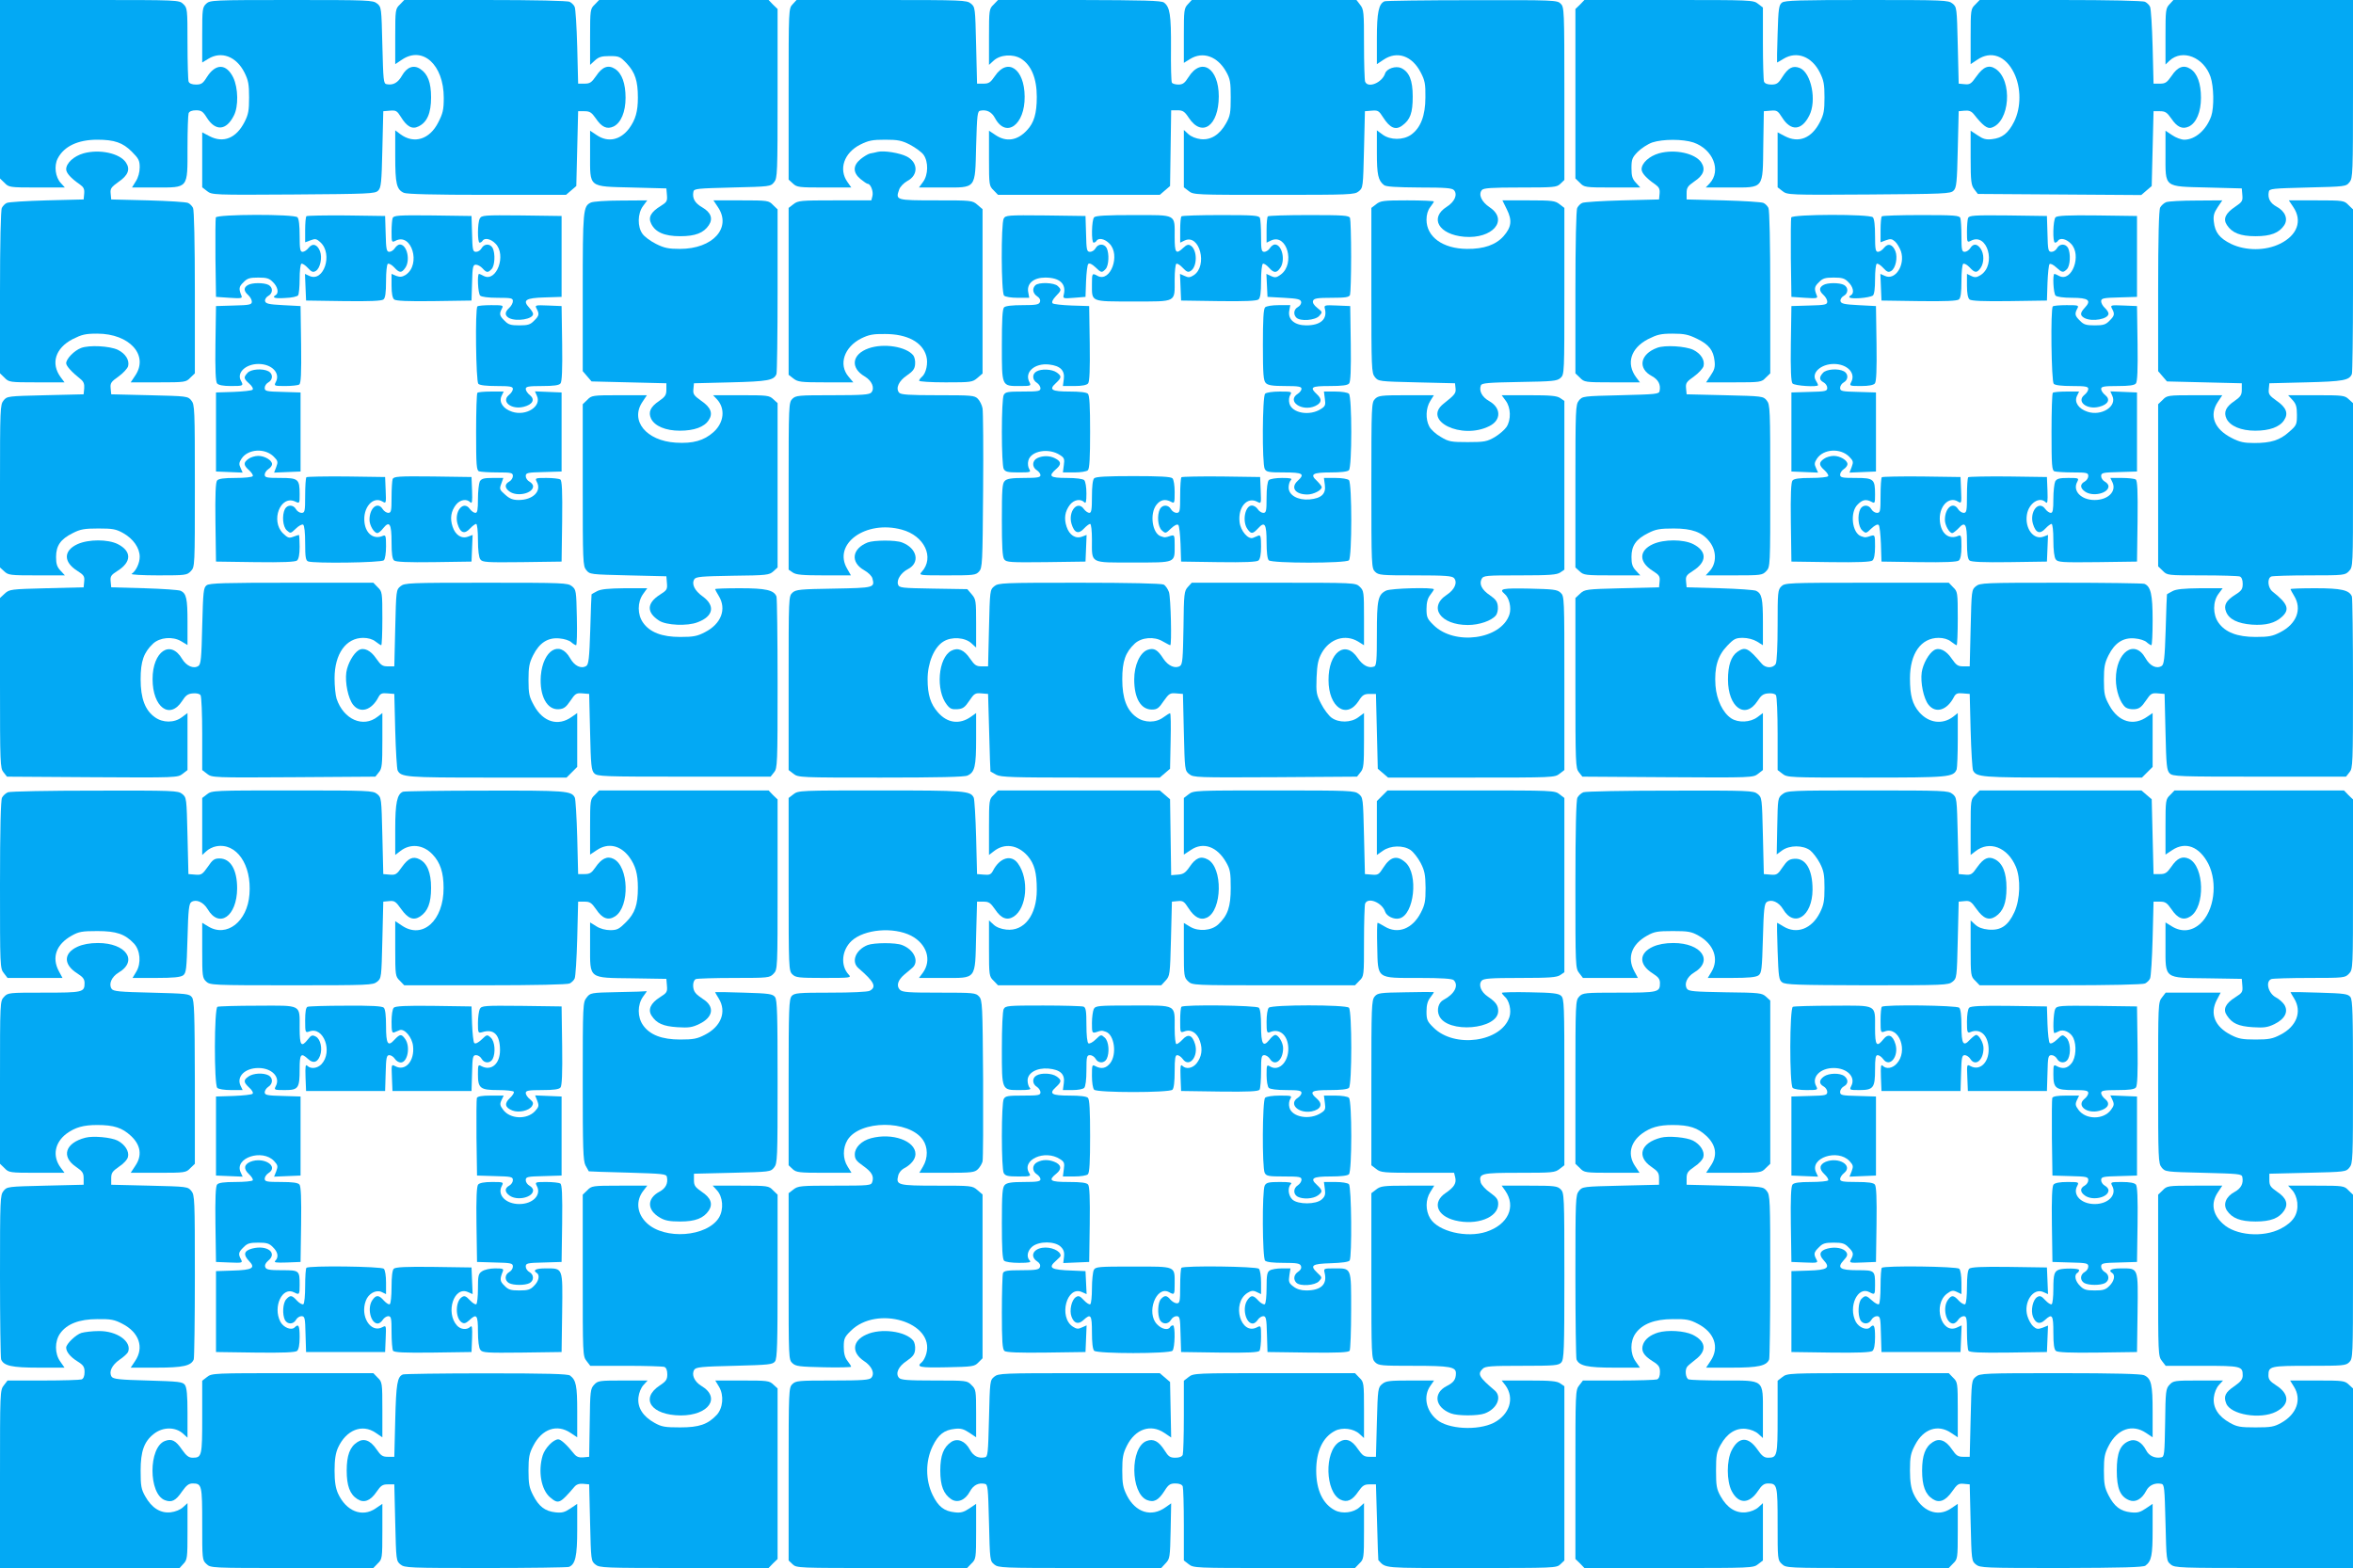 <?xml version="1.0" standalone="no"?>
<!DOCTYPE svg PUBLIC "-//W3C//DTD SVG 20010904//EN"
 "http://www.w3.org/TR/2001/REC-SVG-20010904/DTD/svg10.dtd">
<svg version="1.0" xmlns="http://www.w3.org/2000/svg"
 width="1280pt" height="853pt" viewBox="0 0 1280 853"
 preserveAspectRatio="xMidYMid meet">
<g transform="translate(0,853) scale(0.1,-0.1)"
fill="#03a9f4" stroke="none">
<path d="M0 8045 l0 -486 25 -24 c23 -24 28 -25 176 -25 l152 0 -22 24 c-30
32 -38 94 -17 134 34 66 110 102 215 102 94 0 139 -16 188 -65 37 -37 43 -48
43 -85 0 -26 -8 -56 -21 -76 l-21 -34 129 0 c180 0 173 -8 173 217 0 94 3 178
6 187 4 10 18 16 40 16 29 0 38 -6 59 -40 47 -75 106 -71 147 11 26 49 24 150
-3 207 -38 77 -96 78 -144 2 -21 -34 -30 -40 -59 -40 -22 0 -36 6 -40 16 -3 9
-6 102 -6 208 0 188 -1 193 -23 214 -23 22 -24 22 -510 22 l-487 0 0 -485z"/>
<path d="M1122 8510 c-21 -20 -22 -29 -22 -170 l0 -150 33 20 c71 44 153 13
197 -75 21 -42 25 -64 25 -135 0 -72 -4 -93 -25 -134 -45 -88 -115 -116 -190
-77 l-40 21 0 -149 0 -150 27 -21 c26 -20 32 -21 469 -18 410 3 445 4 461 21
16 15 19 43 23 225 l5 207 36 3 c33 3 39 -1 59 -33 33 -54 62 -70 96 -53 47
22 69 72 69 158 0 82 -18 128 -59 155 -36 24 -73 10 -99 -36 -22 -39 -48 -54
-84 -47 -17 3 -18 20 -23 212 -5 204 -5 208 -29 227 -22 18 -45 19 -465 19
-431 0 -443 -1 -464 -20z"/>
<path d="M2175 8505 c-24 -23 -25 -28 -25 -174 l0 -150 36 24 c113 77 228 -27
228 -207 0 -66 -5 -85 -30 -134 -47 -93 -132 -119 -206 -64 l-28 21 0 -140 c0
-150 7 -182 47 -200 16 -7 160 -11 453 -11 l429 0 28 24 28 24 5 204 5 203 35
0 c28 0 38 -6 61 -39 32 -48 61 -61 97 -44 40 20 65 79 65 156 0 78 -20 133
-57 157 -37 24 -70 12 -103 -38 -25 -36 -34 -42 -63 -42 l-35 0 -5 200 c-3
110 -9 208 -14 218 -4 10 -17 22 -27 27 -10 6 -192 10 -459 10 l-441 0 -24
-25z"/>
<path d="M3235 8505 c-24 -23 -25 -28 -25 -176 l0 -152 26 24 c21 19 36 24 81
24 51 0 57 -3 93 -41 45 -49 60 -94 60 -185 0 -76 -13 -120 -47 -167 -48 -64
-115 -79 -177 -37 l-36 24 0 -128 c0 -184 -12 -175 227 -181 l188 -5 3 -36 c3
-33 -1 -39 -33 -59 -54 -33 -70 -62 -53 -96 22 -47 72 -69 158 -69 83 0 128
18 156 60 24 36 11 70 -36 97 -40 23 -55 49 -48 85 3 17 20 18 212 23 204 5
208 5 227 29 18 22 19 45 19 483 l0 459 -25 24 -24 25 -461 0 -461 0 -24 -25z"/>
<path d="M4312 8507 c-22 -23 -22 -25 -22 -488 l0 -466 23 -21 c22 -21 33 -22
171 -22 l147 0 -21 30 c-49 69 -19 158 69 203 46 23 67 27 136 27 69 0 90 -4
135 -27 30 -16 63 -40 74 -55 27 -38 26 -109 -3 -148 l-22 -30 130 0 c184 0
175 -12 181 226 5 173 7 189 23 192 35 7 62 -7 80 -41 60 -111 163 -36 161
118 -1 151 -93 214 -162 111 -24 -35 -33 -41 -62 -41 l-35 0 -5 208 c-5 205
-5 209 -29 228 -22 18 -45 19 -485 19 l-463 0 -21 -23z"/>
<path d="M5405 8505 c-24 -23 -25 -28 -25 -176 l0 -152 24 22 c36 34 105 39
150 12 56 -35 86 -107 86 -208 0 -90 -15 -141 -53 -181 -52 -57 -113 -66 -171
-27 l-36 24 0 -150 c0 -146 1 -151 25 -174 l24 -25 440 0 440 0 28 24 28 24 3
206 3 206 35 0 c28 0 38 -6 61 -41 72 -109 163 -43 163 117 0 154 -95 215
-165 104 -20 -32 -31 -40 -55 -40 -16 0 -32 5 -35 10 -4 6 -6 91 -5 189 1 181
-6 223 -38 247 -13 11 -112 13 -460 14 l-443 0 -24 -25z"/>
<path d="M6462 8507 c-21 -22 -22 -33 -22 -171 l0 -148 34 21 c69 43 149 15
196 -69 22 -39 25 -57 25 -140 0 -83 -3 -101 -25 -140 -35 -63 -83 -93 -138
-87 -26 3 -53 14 -68 28 l-24 22 0 -156 0 -156 26 -20 c26 -21 37 -21 464 -21
416 0 439 1 461 19 24 19 24 23 29 228 l5 208 37 3 c34 3 39 0 63 -38 36 -56
67 -70 103 -43 44 32 57 69 57 158 0 89 -19 134 -63 155 -30 13 -78 -3 -87
-29 -16 -51 -94 -83 -109 -45 -3 9 -6 100 -6 203 0 175 -1 190 -21 215 l-20
26 -448 0 -448 0 -21 -23z"/>
<path d="M7532 8523 c-32 -13 -42 -61 -42 -202 l0 -140 36 24 c74 50 156 22
203 -70 22 -42 26 -62 25 -135 0 -99 -26 -166 -78 -203 -43 -30 -113 -30 -155
1 l-31 23 0 -121 c0 -121 7 -152 39 -177 11 -9 69 -12 192 -13 144 0 179 -3
189 -15 20 -24 3 -63 -40 -90 -96 -61 -43 -151 95 -163 154 -13 243 90 139
160 -45 30 -63 70 -43 94 9 11 51 14 208 14 185 0 199 1 219 20 l22 21 0 469
c0 457 -1 471 -20 490 -19 19 -33 20 -482 19 -255 0 -469 -3 -476 -6z"/>
<path d="M8595 8505 l-25 -24 0 -461 0 -461 25 -24 c23 -24 28 -25 176 -25
l152 0 -24 26 c-19 20 -24 36 -24 79 0 48 4 58 34 89 19 19 54 42 79 51 58 19
166 19 224 0 107 -37 153 -153 88 -223 l-21 -22 134 0 c185 0 176 -11 179 230
l3 185 37 3 c34 3 39 0 63 -38 47 -75 106 -71 147 11 42 81 11 233 -51 259
-38 15 -63 2 -96 -50 -21 -34 -31 -40 -59 -40 -22 0 -36 6 -40 16 -3 9 -6 103
-6 209 l0 194 -26 20 c-26 21 -36 21 -486 21 l-459 0 -24 -25z"/>
<path d="M9694 8516 c-17 -13 -20 -31 -24 -170 -3 -86 -4 -156 -3 -156 2 0 17
9 35 20 72 44 154 13 198 -75 21 -42 25 -64 25 -135 0 -72 -4 -93 -25 -134
-45 -88 -115 -116 -190 -77 l-40 21 0 -149 0 -150 27 -21 c26 -20 32 -21 469
-18 410 3 445 4 461 21 16 15 19 43 23 225 l5 207 32 3 c24 2 37 -3 50 -19 49
-62 73 -80 95 -74 102 29 118 259 23 321 -36 23 -66 11 -103 -41 -29 -41 -36
-46 -65 -43 l-32 3 -5 208 c-5 205 -5 209 -29 228 -22 18 -45 19 -465 19 -366
0 -446 -2 -462 -14z"/>
<path d="M10745 8505 c-24 -23 -25 -28 -25 -174 l0 -150 36 24 c75 51 154 22
200 -72 39 -79 39 -187 1 -264 -32 -64 -65 -90 -121 -96 -32 -4 -49 1 -78 21
l-38 25 0 -147 c0 -129 3 -150 20 -172 l19 -25 445 -3 444 -3 29 25 28 24 5
204 5 203 35 0 c28 0 38 -6 61 -39 32 -48 61 -61 97 -44 40 20 65 79 65 156 0
78 -20 133 -57 157 -37 24 -70 12 -103 -38 -25 -36 -34 -42 -63 -42 l-35 0 -5
200 c-3 110 -9 208 -14 218 -4 10 -17 22 -27 27 -10 6 -192 10 -459 10 l-441
0 -24 -25z"/>
<path d="M11802 8507 c-21 -22 -22 -33 -22 -176 l0 -152 22 21 c70 65 186 19
223 -88 18 -53 20 -165 4 -213 -26 -75 -87 -129 -147 -129 -16 0 -46 11 -66
25 l-36 24 0 -128 c0 -184 -12 -175 227 -181 l188 -5 3 -36 c3 -32 -1 -38 -38
-63 -54 -36 -68 -67 -46 -100 28 -43 73 -61 156 -61 83 0 128 18 156 60 22 34
5 76 -42 101 -35 19 -49 46 -42 81 3 17 20 18 212 23 204 5 208 5 227 29 18
22 19 46 19 507 l0 484 -488 0 -489 0 -21 -23z"/>
<path d="M455 7696 c-53 -15 -95 -53 -95 -87 0 -20 26 -49 74 -82 21 -15 26
-25 24 -50 l-3 -32 -200 -5 c-110 -3 -208 -9 -218 -14 -10 -4 -22 -17 -27 -27
-6 -10 -10 -192 -10 -459 l0 -441 25 -24 c23 -24 28 -25 175 -25 l151 0 -21
28 c-55 75 -29 158 65 207 50 25 69 30 134 30 176 0 282 -118 206 -229 l-24
-36 150 0 c146 0 151 1 174 25 l25 24 0 441 c0 267 -4 449 -10 459 -5 10 -17
23 -27 27 -10 5 -108 11 -218 14 l-200 5 -3 32 c-3 27 3 35 42 63 53 36 66 69
41 106 -33 50 -143 74 -230 50z"/>
<path d="M4775 7704 c-11 -3 -30 -7 -42 -9 -12 -3 -35 -17 -52 -31 -42 -35
-42 -73 0 -108 17 -14 35 -26 39 -26 16 0 32 -41 26 -66 l-6 -24 -199 0 c-185
0 -200 -1 -225 -21 l-26 -20 0 -454 0 -454 26 -20 c24 -19 40 -21 176 -21
l150 0 -26 31 c-56 66 -24 161 69 208 41 20 64 25 130 24 120 0 203 -44 224
-120 11 -38 -1 -94 -24 -113 -8 -7 -15 -16 -15 -21 0 -5 65 -9 144 -9 139 0
146 1 173 24 l28 24 0 447 0 447 -28 24 c-28 24 -31 24 -226 24 -217 0 -220 1
-200 58 5 16 25 36 44 47 62 32 60 102 -3 134 -38 19 -122 33 -157 25z"/>
<path d="M9025 7696 c-53 -15 -95 -53 -95 -87 0 -20 26 -49 74 -82 21 -15 26
-25 24 -50 l-3 -32 -200 -5 c-110 -3 -208 -9 -218 -14 -10 -4 -22 -17 -27 -27
-6 -10 -10 -192 -10 -459 l0 -441 25 -24 c23 -24 28 -25 175 -25 l151 0 -21
28 c-55 75 -29 158 65 207 50 25 69 30 134 30 63 0 86 -5 133 -28 64 -31 89
-63 95 -121 4 -32 -1 -49 -21 -78 l-25 -38 150 0 c146 0 151 1 174 25 l25 24
0 441 c0 267 -4 449 -10 459 -5 10 -17 23 -27 27 -10 5 -108 11 -218 14 l-200
5 0 35 c0 29 6 38 42 63 50 33 62 66 38 103 -33 50 -143 74 -230 50z"/>
<path d="M3214 7428 c-42 -20 -44 -40 -44 -488 l0 -429 24 -28 24 -28 204 -5
203 -5 0 -35 c0 -28 -6 -38 -39 -61 -48 -32 -61 -61 -44 -97 20 -40 79 -65
156 -65 78 0 133 20 157 57 25 37 12 70 -41 106 -39 28 -45 36 -42 63 l3 32
200 5 c202 5 236 11 249 46 3 8 6 213 6 455 l0 440 -25 24 c-23 24 -28 25
-174 25 l-150 0 24 -36 c77 -113 -27 -228 -206 -228 -63 0 -86 5 -130 27 -30
15 -63 39 -74 55 -28 38 -27 111 3 151 l23 31 -143 -1 c-79 0 -153 -5 -164
-11z"/>
<path d="M7486 7419 l-26 -20 0 -449 c0 -426 1 -449 19 -471 19 -24 23 -24
228 -29 l208 -5 3 -27 c3 -27 -3 -35 -65 -84 -118 -93 98 -198 249 -122 65 32
65 99 -1 136 -39 22 -57 56 -45 86 5 12 38 15 209 18 183 3 205 5 224 22 21
19 21 24 21 472 l0 453 -26 20 c-24 19 -40 21 -169 21 l-142 0 24 -49 c30 -60
25 -97 -18 -146 -42 -47 -107 -70 -199 -69 -131 1 -220 65 -220 159 0 27 7 51
20 68 11 14 20 28 20 31 0 3 -65 6 -144 6 -130 0 -146 -2 -170 -21z"/>
<path d="M11783 7430 c-12 -5 -26 -18 -32 -29 -7 -13 -11 -166 -11 -455 l0
-435 24 -28 24 -28 204 -5 203 -5 0 -35 c0 -28 -6 -38 -39 -61 -48 -32 -61
-61 -44 -97 20 -40 79 -65 156 -65 78 0 133 20 157 57 25 37 12 70 -41 106
-39 28 -45 36 -42 63 l3 32 200 5 c202 5 236 11 249 46 3 8 6 213 6 455 l0
440 -25 24 c-23 24 -28 25 -174 25 l-150 0 24 -36 c51 -75 22 -154 -72 -200
-79 -39 -186 -39 -266 -1 -63 31 -88 63 -94 121 -4 32 1 49 21 79 l25 37 -142
-1 c-78 0 -152 -4 -164 -9z"/>
<path d="M1174 7347 c-2 -7 -3 -107 -2 -222 l3 -210 73 -5 c62 -4 71 -3 66 10
-16 39 -15 50 10 74 21 22 34 26 81 26 46 0 60 -4 80 -25 26 -25 33 -59 15
-70 -23 -14 -6 -20 52 -16 35 1 66 8 70 15 4 6 8 46 8 88 0 42 4 79 9 83 6 3
21 -7 35 -22 21 -23 29 -26 44 -17 24 15 36 72 23 107 -15 38 -40 46 -62 19
-9 -12 -24 -22 -33 -22 -13 0 -16 14 -16 88 0 55 -4 92 -12 100 -18 18 -437
17 -444 -1z"/>
<path d="M1667 7354 c-4 -4 -7 -38 -7 -75 l0 -67 30 11 c26 10 32 8 54 -12 68
-64 17 -218 -61 -182 l-24 11 3 -73 3 -72 204 -3 c142 -2 208 1 217 9 10 8 14
37 14 100 0 48 4 91 10 94 5 3 21 -5 34 -19 29 -32 40 -32 60 -4 30 42 10 128
-29 128 -8 0 -20 -9 -27 -20 -7 -11 -21 -20 -30 -20 -15 0 -18 13 -20 98 l-3
97 -211 3 c-115 1 -213 -1 -217 -4z"/>
<path d="M2136 7344 c-3 -8 -6 -42 -6 -75 0 -57 1 -59 21 -49 88 47 141 -129
56 -185 -19 -12 -31 -13 -51 -6 l-26 11 0 -64 c0 -42 5 -67 14 -75 9 -8 75
-11 217 -9 l204 3 3 98 c2 86 5 97 21 97 10 0 26 -9 36 -20 22 -24 29 -25 49
-4 18 18 21 85 6 115 -14 25 -46 24 -60 -1 -6 -11 -19 -20 -30 -20 -18 0 -20
9 -22 98 l-3 97 -211 3 c-187 2 -212 0 -218 -14z"/>
<path d="M2610 7341 c-13 -24 -13 -131 -1 -131 6 0 13 5 16 10 11 18 45 11 70
-15 62 -61 6 -213 -64 -176 -11 6 -22 11 -25 11 -11 0 -6 -106 6 -118 7 -7 44
-12 95 -12 74 0 83 -2 83 -18 0 -11 -9 -27 -20 -37 -25 -23 -25 -41 -1 -55 41
-21 131 -6 131 22 0 7 -10 22 -21 34 -38 41 -20 53 83 56 l93 3 0 220 0 220
-217 3 c-207 2 -218 1 -228 -17z"/>
<path d="M5460 7341 c-15 -29 -14 -403 2 -419 7 -7 39 -12 74 -12 l63 0 -6 33
c-7 46 31 77 93 77 79 0 115 -34 101 -92 -6 -22 -4 -23 56 -18 l62 5 3 85 c2
47 7 89 12 94 6 6 20 0 38 -17 33 -32 36 -32 56 -11 18 18 21 85 6 115 -14 25
-46 24 -60 -1 -6 -11 -19 -20 -30 -20 -18 0 -20 9 -22 98 l-3 97 -217 3 c-207
2 -218 1 -228 -17z"/>
<path d="M5952 7348 c-14 -14 -16 -138 -3 -138 6 0 13 5 16 10 11 18 45 11 70
-15 62 -61 6 -213 -64 -176 -30 17 -31 15 -31 -45 0 -98 -10 -94 225 -94 239
0 225 -7 225 119 0 44 4 82 9 86 6 3 21 -7 35 -22 21 -22 29 -26 43 -17 37 23
37 115 0 138 -12 8 -22 5 -40 -12 -40 -38 -47 -29 -47 59 0 126 14 119 -223
119 -145 0 -206 -3 -215 -12z"/>
<path d="M6427 7353 c-4 -3 -7 -37 -7 -74 l0 -69 25 12 c81 37 126 -138 49
-189 -20 -13 -30 -14 -50 -4 l-25 11 3 -73 3 -72 204 -3 c142 -2 208 1 217 9
10 8 14 37 14 100 0 48 4 91 10 94 5 3 19 -6 32 -20 27 -31 42 -32 62 -3 30
42 10 128 -29 128 -8 0 -20 -9 -27 -20 -7 -11 -21 -20 -30 -20 -16 0 -18 11
-18 84 0 46 -3 91 -6 100 -5 14 -34 16 -213 16 -114 0 -211 -3 -214 -7z"/>
<path d="M6897 7353 c-4 -3 -7 -37 -7 -74 l0 -69 25 12 c85 39 132 -126 53
-185 -23 -17 -31 -19 -53 -9 l-26 12 3 -62 3 -63 90 -5 c74 -4 90 -8 93 -22 2
-9 -6 -22 -17 -28 -23 -12 -27 -40 -9 -58 21 -21 102 -15 124 9 19 21 19 21
-10 44 -19 15 -27 29 -23 39 5 13 24 16 101 16 76 0 95 3 100 16 3 9 6 103 6
209 0 106 -3 200 -6 209 -5 14 -35 16 -223 16 -120 0 -221 -3 -224 -7z"/>
<path d="M9744 7347 c-2 -7 -3 -107 -2 -222 l3 -210 73 -5 c62 -4 71 -3 66 10
-16 39 -15 50 10 74 21 22 34 26 81 26 46 0 60 -4 80 -25 26 -25 33 -59 15
-70 -23 -14 -7 -20 47 -17 32 2 64 9 71 14 8 7 12 38 12 89 0 43 4 80 9 84 6
3 21 -7 35 -22 21 -23 29 -26 44 -17 24 15 36 72 23 107 -15 38 -40 46 -62 19
-9 -12 -24 -22 -33 -22 -13 0 -16 14 -16 88 0 55 -4 92 -12 100 -18 18 -437
17 -444 -1z"/>
<path d="M10237 7353 c-4 -3 -7 -37 -7 -74 l0 -67 29 11 c25 9 33 8 50 -7 11
-10 25 -34 32 -53 24 -75 -31 -160 -87 -134 l-25 11 3 -73 3 -72 204 -3 c142
-2 208 1 217 9 10 8 14 37 14 100 0 48 4 91 10 94 5 3 21 -5 34 -19 29 -32 40
-32 60 -4 20 29 20 77 0 106 -19 27 -40 28 -56 2 -7 -11 -21 -20 -30 -20 -16
0 -18 11 -18 84 0 46 -3 91 -6 100 -5 14 -34 16 -213 16 -114 0 -211 -3 -214
-7z"/>
<path d="M10706 7344 c-3 -8 -6 -42 -6 -75 0 -57 1 -59 21 -49 89 48 141 -129
54 -186 -21 -13 -31 -15 -50 -6 l-25 12 0 -64 c0 -42 5 -67 14 -75 9 -8 75
-11 217 -9 l204 3 3 95 c2 52 7 99 11 103 5 5 21 -3 36 -17 33 -30 38 -31 59
-10 18 18 21 85 6 115 -14 25 -46 24 -60 -1 -6 -11 -19 -20 -30 -20 -18 0 -20
9 -22 98 l-3 97 -211 3 c-187 2 -212 0 -218 -14z"/>
<path d="M11182 7348 c-14 -14 -17 -138 -3 -138 6 0 13 5 16 10 11 18 45 11
70 -15 62 -61 6 -213 -64 -176 -11 6 -22 11 -25 11 -11 0 -6 -106 6 -118 7 -7
43 -12 90 -12 89 0 107 -14 69 -54 -26 -28 -27 -42 -2 -56 42 -22 131 -6 131
24 0 7 -9 21 -20 31 -11 10 -20 26 -20 36 0 16 11 19 98 21 l97 3 0 220 0 220
-215 3 c-159 2 -219 -1 -228 -10z"/>
<path d="M1348 6979 c-23 -13 -23 -32 2 -54 11 -10 20 -26 20 -36 0 -16 -11
-19 -97 -21 l-98 -3 -3 -204 c-2 -142 1 -208 9 -217 8 -9 33 -14 75 -14 68 0
70 1 54 30 -23 43 27 90 96 90 73 0 121 -50 94 -99 -10 -20 -9 -21 52 -21 35
0 69 4 76 8 9 7 12 57 10 218 l-3 209 -95 5 c-78 4 -95 8 -98 22 -2 9 6 22 17
28 26 14 27 46 2 60 -25 13 -91 13 -113 -1z"/>
<path d="M5632 6978 c-18 -18 -14 -44 10 -60 14 -9 19 -20 15 -31 -5 -14 -21
-17 -95 -17 -55 0 -92 -4 -100 -12 -9 -9 -12 -68 -12 -204 0 -228 -2 -224 96
-224 63 0 64 1 54 21 -29 54 28 105 107 96 61 -7 86 -32 80 -79 l-5 -38 63 0
c41 0 66 5 74 14 8 9 11 75 9 217 l-3 204 -95 3 c-52 2 -99 7 -104 12 -6 6 0
20 17 38 32 33 32 36 11 56 -19 19 -104 22 -122 4z"/>
<path d="M9918 6979 c-23 -13 -23 -32 2 -54 11 -10 20 -26 20 -36 0 -16 -11
-19 -97 -21 l-98 -3 -3 -204 c-2 -142 1 -208 9 -217 11 -13 139 -21 139 -9 0
3 -5 14 -12 25 -26 41 27 90 98 90 73 0 121 -50 94 -99 -10 -20 -9 -21 53 -21
43 0 68 5 76 14 8 9 11 75 9 217 l-3 204 -95 5 c-78 4 -95 8 -98 22 -2 9 6 22
17 28 26 14 27 46 2 60 -25 13 -91 13 -113 -1z"/>
<path d="M2597 6863 c-13 -12 -8 -408 5 -421 8 -8 45 -12 100 -12 74 0 88 -3
88 -16 0 -9 -10 -24 -22 -33 -43 -36 14 -81 81 -64 48 12 63 39 34 63 -13 10
-23 25 -23 34 0 13 14 16 89 16 63 0 92 4 100 14 8 9 11 75 9 217 l-3 204 -73
3 c-70 3 -73 2 -63 -17 16 -29 14 -39 -14 -66 -20 -21 -34 -25 -80 -25 -46 0
-60 4 -80 25 -28 27 -30 37 -15 66 10 18 7 19 -58 19 -38 0 -72 -3 -75 -7z"/>
<path d="M6882 6858 c-9 -9 -12 -68 -12 -204 0 -162 3 -195 16 -208 12 -12 37
-16 105 -16 72 0 89 -3 89 -15 0 -8 -9 -20 -20 -27 -63 -40 22 -99 94 -67 36
17 39 37 11 63 -43 40 -33 46 69 46 67 0 97 4 105 14 8 9 11 75 9 217 l-3 204
-72 3 c-67 3 -71 2 -66 -17 15 -57 -23 -91 -101 -91 -62 0 -100 31 -93 77 l6
33 -63 0 c-35 0 -67 -5 -74 -12z"/>
<path d="M11167 6863 c-13 -12 -8 -408 5 -421 8 -8 45 -12 100 -12 74 0 88 -3
88 -16 0 -9 -10 -24 -22 -33 -43 -36 14 -81 81 -64 48 12 63 39 34 63 -13 10
-23 25 -23 34 0 13 14 16 89 16 63 0 92 4 100 14 8 9 11 75 9 217 l-3 204 -73
3 c-70 3 -73 2 -63 -17 16 -29 14 -39 -14 -66 -20 -21 -34 -25 -80 -25 -46 0
-60 4 -80 25 -28 27 -30 37 -15 66 10 18 7 19 -58 19 -38 0 -72 -3 -75 -7z"/>
<path d="M441 6637 c-37 -14 -81 -59 -81 -83 0 -15 31 -49 79 -87 16 -13 21
-26 19 -50 l-3 -32 -208 -5 c-205 -5 -209 -5 -228 -29 -18 -22 -19 -45 -19
-465 l0 -443 23 -21 c22 -21 33 -22 177 -22 l153 0 -24 26 c-19 20 -24 37 -24
74 0 61 24 97 91 130 41 21 63 25 139 25 77 0 96 -3 135 -25 55 -31 90 -81 90
-129 0 -34 -20 -77 -44 -93 -6 -4 59 -8 145 -8 150 0 156 1 177 23 22 23 22
25 22 464 0 419 -1 442 -19 464 -19 24 -23 24 -228 29 l-208 5 -3 32 c-3 29 2
36 43 65 25 18 48 43 52 56 8 33 -14 68 -56 89 -45 21 -155 27 -200 10z"/>
<path d="M4725 6635 c-91 -32 -101 -106 -21 -153 39 -23 56 -63 36 -87 -10
-12 -48 -15 -211 -15 -186 0 -200 -1 -219 -20 -19 -19 -20 -33 -20 -474 l0
-455 22 -15 c18 -13 53 -16 170 -16 l147 0 -20 35 c-81 136 100 267 296 214
124 -33 180 -152 109 -230 -17 -19 -13 -19 138 -19 145 0 156 1 174 21 18 20
19 44 22 438 2 229 0 431 -3 449 -3 18 -15 42 -26 53 -18 18 -34 19 -218 19
-158 0 -201 3 -210 14 -20 24 -2 64 43 94 32 22 42 35 44 60 2 19 -3 40 -10
49 -39 48 -161 67 -243 38z"/>
<path d="M9015 6638 c-93 -34 -108 -112 -29 -154 35 -19 49 -46 42 -81 -3 -17
-20 -18 -212 -23 -204 -5 -208 -5 -227 -29 -18 -22 -19 -45 -19 -465 l0 -443
23 -21 c22 -21 33 -22 177 -22 l153 0 -24 26 c-19 20 -24 37 -24 74 0 61 24
97 91 130 41 21 63 25 139 25 100 0 154 -20 194 -71 40 -50 40 -120 0 -162
l-20 -22 154 0 c148 0 154 1 175 23 22 23 22 25 22 464 0 419 -1 442 -19 464
-19 24 -23 24 -228 29 l-208 5 -3 32 c-3 29 2 36 43 65 25 18 48 43 52 56 8
33 -14 68 -56 89 -43 20 -154 27 -196 11z"/>
<path d="M1347 6502 c-23 -25 -22 -31 9 -59 16 -14 23 -28 18 -33 -5 -5 -52
-10 -104 -12 l-95 -3 0 -215 0 -215 72 -3 73 -3 -11 25 c-10 20 -9 30 5 51 35
53 127 59 175 11 23 -23 24 -29 14 -56 l-12 -31 72 3 72 3 0 215 0 215 -97 3
c-89 2 -98 4 -98 22 0 11 9 24 20 30 25 14 26 46 1 60 -32 17 -96 12 -114 -8z"/>
<path d="M5638 6509 c-24 -13 -23 -46 2 -61 11 -7 20 -21 20 -30 0 -16 -11
-18 -95 -18 -83 0 -96 -2 -105 -19 -6 -12 -10 -95 -10 -201 0 -106 4 -189 10
-201 9 -16 22 -19 80 -19 66 0 69 1 59 18 -7 11 -9 31 -5 46 13 54 112 71 173
30 22 -14 25 -21 20 -55 l-5 -39 62 0 c35 0 67 5 74 12 9 9 12 69 12 208 0
139 -3 199 -12 208 -8 8 -45 12 -99 12 -99 0 -115 10 -75 46 32 30 32 38 4 58
-25 18 -84 21 -110 5z"/>
<path d="M9917 6502 c-22 -24 -21 -39 3 -52 11 -6 20 -19 20 -30 0 -18 -9 -20
-97 -22 l-98 -3 0 -215 0 -215 72 -3 73 -3 -11 25 c-10 20 -9 30 5 51 35 53
127 59 175 11 23 -23 24 -29 14 -56 l-12 -31 72 3 72 3 0 215 0 215 -97 3
c-89 2 -98 4 -98 22 0 11 9 24 20 30 25 14 26 46 1 60 -32 17 -96 12 -114 -8z"/>
<path d="M2597 6393 c-4 -3 -7 -100 -7 -214 0 -179 2 -208 16 -213 9 -3 54 -6
100 -6 77 0 84 -2 84 -20 0 -10 -9 -24 -20 -30 -26 -14 -25 -35 2 -54 42 -30
128 -10 128 29 0 8 -9 19 -20 25 -11 6 -20 19 -20 30 0 18 9 20 98 22 l97 3 0
215 0 215 -72 3 -73 3 11 -25 c26 -57 -59 -111 -135 -86 -49 16 -73 52 -58 85
l12 25 -69 0 c-37 0 -71 -3 -74 -7z"/>
<path d="M6882 6388 c-15 -15 -17 -380 -2 -409 9 -17 22 -19 105 -19 102 0
115 -8 75 -45 -41 -37 -15 -75 52 -75 33 0 78 23 78 40 0 5 -12 20 -26 34 -40
36 -24 46 75 46 54 0 91 4 99 12 17 17 17 399 0 416 -7 7 -39 12 -74 12 l-62
0 5 -39 c5 -34 2 -41 -20 -55 -61 -41 -160 -24 -173 30 -4 15 -2 35 5 46 10
17 7 18 -57 18 -40 0 -73 -5 -80 -12z"/>
<path d="M11167 6393 c-4 -3 -7 -100 -7 -214 0 -179 2 -208 16 -213 9 -3 54
-6 100 -6 77 0 84 -2 84 -20 0 -10 -9 -24 -20 -30 -26 -14 -25 -35 2 -54 42
-30 128 -10 128 29 0 8 -9 19 -20 25 -11 6 -20 19 -20 30 0 18 9 20 98 22 l97
3 0 215 0 215 -72 3 -73 3 11 -25 c26 -57 -59 -111 -135 -86 -49 16 -73 52
-58 85 l12 25 -69 0 c-37 0 -71 -3 -74 -7z"/>
<path d="M3195 6355 l-25 -24 0 -439 c0 -418 1 -441 19 -463 19 -24 23 -24
228 -29 l208 -5 3 -37 c3 -34 0 -39 -38 -63 -72 -46 -74 -96 -5 -141 39 -26
155 -31 210 -9 86 32 97 90 28 140 -45 32 -62 68 -46 94 9 14 40 16 209 19
187 2 199 4 221 24 l23 21 0 447 0 447 -23 21 c-22 21 -33 22 -176 22 l-152 0
21 -22 c47 -51 39 -127 -19 -179 -52 -46 -111 -63 -205 -57 -161 10 -250 120
-181 222 l24 36 -150 0 c-146 0 -151 -1 -174 -25z"/>
<path d="M7480 6360 c-19 -19 -20 -33 -20 -470 0 -437 1 -451 20 -470 19 -19
33 -20 219 -20 163 0 201 -3 211 -15 20 -24 3 -63 -40 -91 -102 -67 -34 -164
115 -164 62 0 129 23 153 53 7 9 12 30 10 48 -2 26 -12 39 -42 60 -45 30 -61
61 -46 90 10 18 23 19 208 19 163 0 201 3 220 16 l22 15 0 459 0 459 -22 15
c-18 13 -53 16 -171 16 l-148 0 22 -30 c28 -37 30 -104 4 -143 -10 -15 -39
-40 -64 -55 -42 -24 -55 -27 -146 -27 -91 0 -104 2 -147 28 -27 15 -55 41 -63
57 -21 40 -19 99 5 138 l20 32 -150 0 c-137 0 -152 -2 -170 -20z"/>
<path d="M11765 6355 l-25 -24 0 -441 0 -441 25 -24 c24 -25 26 -25 214 -25
104 0 196 -3 205 -6 10 -4 16 -18 16 -40 0 -28 -6 -38 -40 -59 -51 -32 -65
-58 -50 -94 16 -40 63 -63 140 -69 76 -5 126 8 164 43 43 40 32 71 -52 137
-26 21 -30 73 -6 82 9 3 102 6 208 6 188 0 193 1 214 23 22 23 22 25 22 468
l0 446 -23 21 c-22 21 -33 22 -177 22 l-153 0 24 -26 c19 -21 24 -36 24 -81 0
-52 -2 -57 -42 -92 -51 -46 -99 -61 -190 -61 -56 0 -80 5 -124 28 -94 48 -123
123 -74 196 l24 36 -150 0 c-146 0 -151 -1 -174 -25z"/>
<path d="M1352 6034 c-29 -20 -28 -35 3 -62 14 -13 23 -27 20 -32 -3 -6 -46
-10 -94 -10 -63 0 -92 -4 -100 -14 -8 -9 -11 -78 -9 -227 l3 -214 214 -3 c149
-2 218 1 227 9 9 8 14 33 14 75 0 35 -2 64 -4 64 -3 0 -17 -5 -31 -10 -23 -9
-30 -6 -56 19 -68 68 -14 209 66 173 25 -12 25 -11 25 39 0 83 -7 89 -105 89
-74 0 -85 2 -85 18 0 9 9 23 20 30 11 7 20 19 20 27 0 21 -40 45 -75 45 -17 0
-41 -7 -53 -16z"/>
<path d="M5643 6038 c-29 -14 -30 -49 -3 -66 11 -7 20 -19 20 -27 0 -12 -17
-15 -89 -15 -68 0 -93 -4 -105 -16 -14 -13 -16 -47 -16 -213 0 -142 3 -202 13
-214 11 -16 34 -17 227 -15 l215 3 3 72 3 73 -24 -9 c-36 -14 -70 8 -85 54
-15 45 -9 84 19 120 22 27 57 33 77 13 9 -9 12 1 12 48 0 33 -5 65 -12 72 -7
7 -44 12 -95 12 -92 0 -103 9 -57 49 29 25 27 41 -7 58 -29 15 -66 15 -96 1z"/>
<path d="M9922 6034 c-29 -20 -28 -35 3 -62 14 -13 23 -27 20 -32 -3 -6 -46
-10 -94 -10 -63 0 -92 -4 -100 -14 -8 -9 -11 -78 -9 -227 l3 -214 214 -3 c149
-2 218 1 227 9 9 8 14 33 14 76 0 62 -1 64 -22 58 -31 -10 -30 -10 -54 -2 -49
17 -62 130 -19 172 26 27 46 31 76 15 18 -10 19 -7 19 40 0 84 -7 90 -105 90
-74 0 -85 2 -85 18 0 9 9 23 20 30 11 7 20 19 20 27 0 21 -40 45 -75 45 -17 0
-41 -7 -53 -16z"/>
<path d="M1667 5934 c-4 -4 -7 -49 -7 -101 0 -86 -2 -93 -20 -93 -10 0 -24 9
-30 20 -14 25 -46 26 -60 1 -17 -34 -12 -96 10 -116 20 -18 21 -18 49 9 16 16
34 25 40 22 7 -5 11 -44 11 -101 0 -75 3 -94 16 -99 31 -12 399 -7 412 6 7 7
12 40 12 76 0 57 -2 63 -17 57 -49 -21 -92 10 -100 71 -11 82 46 148 99 115
18 -11 19 -8 16 61 l-3 73 -211 3 c-115 1 -213 -1 -217 -4z"/>
<path d="M2136 5924 c-3 -8 -6 -54 -6 -100 0 -73 -2 -84 -18 -84 -9 0 -23 9
-30 20 -27 44 -72 8 -72 -58 0 -30 25 -72 43 -72 6 0 21 12 32 27 34 42 45 23
45 -76 0 -63 4 -92 14 -100 9 -8 75 -11 217 -9 l204 3 3 72 3 73 -24 -9 c-36
-14 -70 8 -85 54 -15 45 -9 84 19 120 22 27 57 33 77 13 10 -10 12 2 10 62
l-3 75 -211 3 c-187 2 -212 0 -218 -14z"/>
<path d="M5952 5928 c-8 -8 -12 -45 -12 -100 0 -70 -3 -88 -14 -88 -8 0 -21 9
-30 21 -35 50 -87 -14 -67 -81 15 -50 38 -58 68 -25 13 14 28 25 33 25 6 0 10
-38 10 -86 0 -132 -15 -124 225 -124 235 0 225 -4 225 95 0 54 -1 56 -22 50
-31 -10 -30 -10 -54 -2 -46 16 -61 123 -23 171 22 28 48 33 80 16 18 -10 19
-7 19 53 0 36 -5 68 -12 75 -9 9 -70 12 -213 12 -143 0 -204 -3 -213 -12z"/>
<path d="M6427 5934 c-4 -4 -7 -49 -7 -101 0 -86 -2 -93 -20 -93 -10 0 -24 9
-30 20 -14 25 -46 26 -60 1 -17 -34 -12 -96 10 -116 20 -18 21 -18 50 10 19
18 34 25 40 19 5 -5 10 -52 12 -104 l3 -95 204 -3 c142 -2 208 1 217 9 9 8 14
33 14 76 0 54 -3 64 -15 59 -8 -3 -21 -9 -29 -12 -26 -10 -68 38 -73 87 -9 81
42 139 97 109 21 -11 21 -10 18 62 l-3 73 -211 3 c-115 1 -213 -1 -217 -4z"/>
<path d="M10237 5934 c-4 -4 -7 -49 -7 -101 0 -86 -2 -93 -20 -93 -10 0 -24 9
-30 20 -14 25 -46 26 -60 1 -17 -34 -12 -96 10 -116 20 -18 21 -18 50 10 19
18 34 25 40 19 5 -5 10 -52 12 -104 l3 -95 204 -3 c142 -2 208 1 217 9 9 8 14
33 14 76 0 58 -2 64 -17 58 -51 -22 -93 11 -100 77 -9 80 47 142 99 109 18
-11 19 -8 16 61 l-3 73 -211 3 c-115 1 -213 -1 -217 -4z"/>
<path d="M10707 5934 c-4 -4 -7 -49 -7 -101 0 -82 -2 -93 -18 -93 -9 0 -23 9
-30 20 -27 44 -72 8 -72 -58 0 -29 24 -72 40 -72 5 0 20 12 34 26 36 40 46 24
46 -75 0 -63 4 -92 14 -100 9 -8 75 -11 217 -9 l204 3 3 72 3 73 -24 -9 c-54
-21 -103 44 -91 119 10 63 69 101 102 68 10 -10 12 2 10 62 l-3 75 -211 3
c-115 1 -213 -1 -217 -4z"/>
<path d="M2610 5911 c-5 -11 -10 -54 -10 -95 0 -60 -3 -76 -14 -76 -8 0 -21 9
-30 21 -35 50 -87 -14 -67 -81 15 -50 38 -58 68 -25 13 14 28 25 33 25 6 0 10
-39 10 -88 0 -55 5 -95 13 -105 11 -16 34 -17 227 -15 l215 3 3 219 c2 169 -1
221 -10 228 -7 4 -41 8 -76 8 -61 0 -62 -1 -52 -21 28 -51 -21 -99 -99 -99
-31 0 -49 7 -73 29 -31 27 -32 31 -21 60 l11 31 -59 0 c-47 0 -60 -4 -69 -19z"/>
<path d="M6902 5918 c-7 -7 -12 -44 -12 -95 0 -73 -2 -83 -18 -83 -9 0 -23 9
-30 20 -7 11 -21 20 -32 20 -37 0 -54 -86 -24 -128 20 -28 28 -28 58 4 36 40
46 24 46 -75 0 -54 4 -91 12 -99 17 -17 419 -17 436 0 17 17 17 419 0 436 -7
7 -39 12 -74 12 l-62 0 5 -38 c7 -49 -19 -73 -84 -79 -63 -5 -113 23 -113 65
0 15 5 33 12 40 9 9 -1 12 -48 12 -33 0 -65 -5 -72 -12z"/>
<path d="M11180 5911 c-5 -11 -10 -54 -10 -95 0 -60 -3 -76 -14 -76 -8 0 -21
9 -30 21 -35 50 -87 -14 -67 -81 15 -50 38 -58 68 -25 13 14 28 25 33 25 6 0
10 -39 10 -88 0 -55 5 -95 13 -105 11 -16 34 -17 227 -15 l215 3 3 219 c2 169
-1 221 -10 228 -7 4 -41 8 -75 8 l-63 0 12 -25 c22 -49 -25 -95 -98 -95 -73 0
-121 50 -94 99 10 20 8 21 -49 21 -49 0 -62 -4 -71 -19z"/>
<path d="M422 5570 c-77 -35 -78 -97 -2 -145 36 -23 41 -30 38 -58 l-3 -32
-202 -5 c-196 -5 -202 -6 -227 -29 l-26 -24 0 -463 c0 -440 1 -463 19 -485
l19 -24 464 -3 c459 -3 465 -2 491 18 l27 21 0 155 0 155 -31 -23 c-41 -31
-103 -31 -146 0 -54 38 -78 103 -78 207 0 98 17 146 68 194 37 34 106 40 152
13 l35 -21 0 125 c0 128 -6 155 -37 170 -10 5 -99 11 -198 14 l-180 5 -3 32
c-3 28 2 35 38 58 76 48 77 106 1 145 -54 27 -159 27 -219 0z"/>
<path d="M4720 5579 c-86 -34 -95 -108 -19 -151 22 -12 42 -32 45 -45 13 -50
10 -51 -209 -55 -185 -3 -207 -5 -226 -22 -21 -19 -21 -24 -21 -492 l0 -473
26 -20 c26 -21 37 -21 475 -21 307 0 456 3 472 11 40 18 47 50 47 200 l0 140
-28 -20 c-62 -44 -129 -35 -180 24 -40 45 -56 96 -56 180 0 88 35 174 86 205
44 28 118 23 153 -10 l25 -23 0 131 c0 124 -1 132 -24 159 l-24 28 -186 3
c-174 3 -185 4 -191 23 -8 26 17 64 54 83 68 35 50 114 -32 145 -35 14 -153
13 -187 0z"/>
<path d="M8992 5570 c-77 -35 -78 -97 -2 -145 36 -23 41 -30 38 -58 l-3 -32
-202 -5 c-196 -5 -202 -6 -227 -29 l-26 -24 0 -463 c0 -440 1 -463 19 -485
l19 -24 464 -3 c459 -3 465 -2 491 18 l27 21 0 155 0 155 -31 -23 c-38 -28
-103 -31 -141 -6 -46 30 -80 101 -86 178 -7 99 12 163 63 216 37 39 47 44 86
44 26 0 57 -8 77 -20 l32 -20 0 126 c0 128 -6 155 -37 170 -10 5 -99 11 -198
14 l-180 5 -3 32 c-3 28 2 35 38 58 76 48 77 106 1 145 -54 27 -159 27 -219 0z"/>
<path d="M1124 5346 c-17 -13 -19 -31 -24 -222 -4 -175 -7 -208 -21 -217 -26
-17 -65 0 -88 38 -63 108 -161 42 -161 -109 0 -154 94 -223 161 -119 19 30 31
39 58 41 20 2 37 -2 42 -10 5 -7 9 -102 9 -210 l0 -197 27 -21 c26 -20 32 -21
471 -18 l444 3 19 24 c17 20 19 40 19 173 l0 149 -26 -20 c-79 -62 -185 -15
-223 98 -6 19 -11 68 -11 111 0 133 62 220 156 220 26 0 51 -7 67 -20 14 -11
28 -20 31 -20 3 0 6 65 6 145 0 142 -1 147 -25 170 l-24 25 -444 0 c-367 0
-447 -2 -463 -14z"/>
<path d="M2179 5341 c-24 -19 -24 -23 -29 -228 l-5 -208 -35 0 c-29 0 -38 6
-63 42 -30 45 -68 63 -96 46 -29 -18 -60 -74 -67 -120 -8 -56 10 -143 37 -177
39 -49 101 -30 138 42 10 19 19 23 49 20 l37 -3 5 -200 c3 -110 9 -207 13
-216 18 -37 49 -39 488 -39 l431 0 29 29 29 29 0 147 0 146 -30 -21 c-74 -53
-156 -28 -205 62 -26 47 -30 63 -30 138 0 71 4 93 25 135 34 68 80 98 143 92
26 -2 55 -11 65 -21 10 -9 22 -16 26 -16 4 0 6 68 4 151 -3 145 -4 152 -27
170 -22 18 -45 19 -466 19 -421 0 -444 -1 -466 -19z"/>
<path d="M5409 5341 c-24 -19 -24 -23 -29 -228 l-5 -208 -35 0 c-29 0 -38 6
-63 42 -32 48 -66 62 -102 43 -72 -38 -86 -216 -24 -294 17 -22 28 -26 57 -24
30 2 41 10 65 46 26 39 32 43 66 40 l36 -3 6 -210 c3 -115 6 -211 7 -212 1 -1
15 -9 32 -18 25 -13 93 -15 459 -15 l430 0 28 24 28 24 3 151 c2 83 1 151 -3
151 -3 0 -20 -10 -36 -22 -41 -31 -103 -31 -146 0 -54 38 -78 103 -78 207 0
98 17 146 68 194 37 34 106 40 152 12 20 -11 38 -21 41 -21 9 0 3 259 -7 289
-6 17 -19 36 -29 41 -12 6 -191 10 -458 10 -418 0 -441 -1 -463 -19z"/>
<path d="M6462 5337 c-20 -22 -22 -34 -24 -221 -3 -169 -5 -200 -19 -209 -26
-16 -64 0 -90 39 -32 50 -51 61 -86 49 -42 -15 -73 -84 -73 -161 0 -103 36
-164 96 -164 28 0 38 7 64 46 29 41 35 45 68 42 l37 -3 5 -208 c5 -205 5 -209
29 -228 23 -19 41 -19 468 -17 l445 3 19 24 c17 20 19 40 19 172 l0 150 -31
-23 c-40 -30 -107 -31 -146 -2 -15 11 -41 45 -56 75 -26 50 -28 61 -25 144 3
72 9 98 28 133 44 78 128 104 198 62 l32 -20 0 148 c0 142 -1 149 -23 170 -23
22 -25 22 -468 22 l-446 0 -21 -23z"/>
<path d="M9690 5340 c-19 -19 -20 -33 -20 -211 0 -112 -4 -198 -10 -210 -14
-25 -55 -25 -76 0 -74 87 -90 95 -133 65 -34 -24 -51 -74 -51 -151 0 -151 94
-219 161 -116 19 30 31 39 58 41 20 2 37 -2 42 -10 5 -7 9 -102 9 -210 l0
-197 26 -20 c26 -21 37 -21 456 -21 451 0 475 2 492 45 3 9 6 82 6 162 l0 144
-25 -20 c-58 -44 -132 -35 -184 24 -38 44 -51 91 -51 185 0 135 60 220 156
220 26 0 51 -7 67 -20 14 -11 28 -20 31 -20 3 0 6 65 6 145 0 142 -1 147 -25
170 l-24 25 -446 0 c-432 0 -446 -1 -465 -20z"/>
<path d="M10749 5341 c-24 -19 -24 -23 -29 -228 l-5 -208 -35 0 c-29 0 -38 6
-63 42 -30 45 -68 63 -96 46 -29 -18 -60 -74 -67 -120 -8 -56 10 -143 37 -177
39 -49 101 -30 138 42 10 19 19 23 49 20 l37 -3 5 -200 c3 -110 9 -207 13
-216 18 -37 49 -39 488 -39 l431 0 29 29 29 29 0 147 0 146 -28 -19 c-75 -54
-158 -30 -207 60 -26 47 -30 63 -30 138 0 71 4 93 25 135 34 68 80 98 143 92
26 -2 55 -11 65 -21 10 -9 22 -16 25 -16 4 0 7 61 7 135 0 141 -10 185 -45
199 -9 3 -214 6 -455 6 -416 0 -439 -1 -461 -19z"/>
<path d="M3248 5314 c-16 -8 -29 -16 -30 -17 -1 -1 -4 -87 -7 -191 -5 -158 -9
-191 -22 -199 -28 -17 -64 0 -88 43 -56 99 -147 44 -159 -96 -8 -110 34 -188
99 -182 27 2 39 12 62 46 26 39 32 43 66 40 l36 -3 5 -207 c4 -182 7 -210 23
-225 16 -17 50 -18 488 -18 l471 0 19 24 c18 22 19 45 19 481 0 252 -3 466 -6
475 -14 35 -58 45 -199 45 -74 0 -135 -2 -135 -5 0 -2 9 -19 20 -37 44 -72 13
-152 -75 -197 -42 -22 -63 -26 -135 -26 -99 0 -165 25 -202 78 -31 44 -31 111
0 155 l23 32 -123 0 c-89 -1 -130 -5 -150 -16z"/>
<path d="M7540 5317 c-44 -22 -50 -49 -50 -235 0 -144 -2 -174 -15 -178 -29
-11 -62 6 -89 46 -67 101 -160 32 -159 -120 0 -148 98 -215 164 -113 20 32 30
38 59 38 l35 0 5 -203 5 -204 28 -24 28 -24 453 0 c443 0 454 0 480 21 l26 20
0 473 c0 468 0 473 -21 492 -18 17 -40 19 -170 22 -146 3 -167 -1 -135 -28 26
-21 39 -76 27 -113 -45 -136 -299 -171 -413 -57 -34 33 -38 43 -38 87 0 35 6
58 20 76 11 14 20 28 20 31 0 12 -235 6 -260 -7z"/>
<path d="M11818 5314 c-16 -8 -29 -16 -30 -17 -1 -1 -4 -87 -7 -191 -5 -158
-9 -191 -22 -199 -28 -17 -64 0 -88 43 -59 105 -161 33 -161 -115 0 -62 23
-129 53 -153 9 -7 30 -12 49 -10 25 2 38 12 61 46 26 39 32 43 66 40 l36 -3 5
-207 c4 -182 7 -210 23 -225 16 -17 50 -18 488 -18 l471 0 19 24 c18 22 19 45
19 481 0 252 -3 466 -6 475 -14 35 -58 45 -199 45 -74 0 -135 -2 -135 -5 0 -2
9 -19 20 -37 44 -72 13 -152 -75 -197 -42 -22 -63 -26 -135 -26 -99 0 -165 25
-202 78 -31 44 -31 114 0 156 l23 31 -123 0 c-89 -1 -131 -5 -150 -16z"/>
<path d="M43 4220 c-12 -5 -26 -18 -32 -29 -7 -13 -11 -172 -11 -474 0 -444 0
-455 21 -481 l20 -26 150 0 149 0 -20 37 c-40 75 -14 146 70 193 39 22 57 25
140 25 103 0 150 -16 199 -68 34 -37 40 -106 13 -152 l-21 -35 127 0 c95 0
133 4 148 14 17 13 19 31 24 202 4 157 8 188 21 197 26 17 65 0 88 -38 63
-108 160 -40 161 112 0 102 -36 163 -96 163 -28 0 -38 -7 -64 -46 -29 -41 -35
-45 -68 -42 l-37 3 -5 208 c-5 205 -5 209 -29 228 -22 18 -45 19 -475 18 -248
0 -461 -4 -473 -9z"/>
<path d="M1126 4209 l-26 -20 0 -155 0 -155 22 20 c12 12 36 24 54 27 110 21
194 -100 181 -261 -11 -149 -124 -236 -224 -175 l-33 20 0 -150 c0 -141 1
-150 22 -170 21 -19 33 -20 464 -20 420 0 443 1 465 19 24 19 24 23 29 228 l5
208 32 3 c29 3 36 -2 65 -43 37 -52 67 -64 103 -41 42 28 60 73 60 156 0 83
-21 135 -64 156 -34 17 -60 6 -95 -43 -27 -39 -34 -44 -66 -41 l-35 3 -5 208
c-5 205 -5 209 -29 228 -22 18 -45 19 -461 19 -427 0 -438 0 -464 -21z"/>
<path d="M2192 4223 c-32 -13 -42 -61 -42 -203 l0 -141 26 20 c55 44 126 37
177 -17 42 -44 60 -99 60 -182 1 -177 -114 -282 -227 -205 l-36 24 0 -150 c0
-146 1 -151 25 -174 l24 -25 441 0 c267 0 449 4 459 10 10 5 23 17 27 27 5 10
11 108 14 218 l5 200 35 0 c29 0 38 -6 63 -42 33 -50 66 -62 103 -38 81 53 75
272 -9 313 -34 17 -66 1 -99 -48 -20 -29 -30 -35 -58 -35 l-35 0 -5 200 c-3
110 -9 207 -13 216 -18 37 -48 39 -490 38 -238 0 -438 -3 -445 -6z"/>
<path d="M3235 4205 c-24 -23 -25 -28 -25 -174 l0 -150 36 24 c62 42 129 27
177 -37 34 -47 47 -91 47 -167 0 -94 -16 -139 -65 -188 -37 -37 -48 -43 -85
-43 -26 0 -56 8 -76 21 l-34 21 0 -129 c0 -180 -11 -172 230 -175 l185 -3 3
-37 c3 -34 0 -39 -38 -63 -51 -32 -67 -68 -45 -101 27 -41 62 -57 140 -62 62
-4 81 -1 120 18 76 37 84 95 18 136 -15 10 -34 24 -40 33 -18 21 -16 68 3 75
9 3 102 6 208 6 188 0 193 1 214 23 22 23 22 25 22 486 l0 462 -25 24 -24 25
-461 0 -461 0 -24 -25z"/>
<path d="M4316 4209 l-26 -20 0 -470 c0 -456 1 -470 20 -489 18 -18 33 -20
172 -20 147 0 151 1 134 19 -45 49 -37 133 17 183 69 63 226 77 323 28 86 -45
114 -133 64 -202 l-21 -28 134 0 c181 0 171 -13 177 229 l5 186 35 0 c29 0 38
-6 63 -42 33 -50 66 -62 102 -39 71 47 84 203 23 288 -36 52 -100 33 -137 -40
-10 -19 -19 -23 -49 -20 l-37 3 -5 200 c-3 110 -9 207 -13 216 -18 37 -48 39
-506 39 -438 0 -449 0 -475 -21z"/>
<path d="M5405 4205 c-24 -23 -25 -28 -25 -175 l0 -151 26 20 c58 46 130 36
184 -25 37 -43 50 -90 50 -185 0 -138 -69 -227 -166 -216 -28 3 -55 13 -70 28
l-24 22 0 -152 c0 -148 1 -153 25 -176 l24 -25 444 0 444 0 24 26 c23 25 24
31 29 227 l5 202 32 3 c28 3 35 -2 58 -38 32 -50 65 -68 100 -52 84 39 88 274
4 317 -37 20 -65 8 -98 -41 -22 -32 -34 -40 -63 -42 l-37 -3 -3 206 -3 207
-28 24 -28 24 -440 0 -440 0 -24 -25z"/>
<path d="M6466 4209 l-26 -20 0 -154 0 -154 38 25 c67 46 143 19 192 -67 22
-38 25 -56 25 -139 0 -103 -16 -150 -68 -199 -37 -34 -106 -40 -152 -13 l-35
21 0 -148 c0 -141 1 -148 23 -169 23 -22 25 -22 466 -22 l442 0 24 25 c25 24
25 26 25 214 0 104 3 196 6 205 15 38 93 6 109 -44 8 -24 49 -44 78 -36 80 20
104 240 33 304 -46 41 -82 33 -121 -28 -24 -38 -29 -41 -63 -38 l-37 3 -5 208
c-5 205 -5 209 -29 228 -22 18 -45 19 -461 19 -427 0 -438 0 -464 -21z"/>
<path d="M7519 4201 l-29 -29 0 -147 0 -146 33 23 c41 29 110 31 150 4 16 -11
40 -42 55 -70 22 -43 26 -64 27 -136 0 -73 -4 -93 -26 -135 -45 -88 -125 -119
-197 -75 -18 11 -35 20 -38 20 -3 0 -4 -59 -2 -131 4 -177 -7 -169 227 -169
124 0 181 -4 189 -12 29 -29 4 -76 -55 -107 -28 -14 -39 -55 -24 -87 44 -98
321 -75 321 26 0 31 -13 49 -57 79 -37 25 -52 64 -33 86 10 12 47 15 209 15
162 0 200 3 219 16 l22 15 0 474 0 474 -26 20 c-26 21 -37 21 -481 21 l-455 0
-29 -29z"/>
<path d="M8613 4220 c-12 -5 -26 -18 -32 -29 -7 -13 -11 -172 -11 -474 0 -444
0 -455 21 -481 l20 -26 150 0 149 0 -20 37 c-40 75 -14 146 70 193 39 22 57
25 140 25 83 0 101 -3 140 -25 84 -47 112 -128 70 -197 l-20 -33 128 0 c95 0
133 4 148 14 17 13 19 31 24 202 4 157 8 188 21 197 26 17 65 0 88 -38 61
-105 160 -40 161 105 0 112 -38 174 -101 168 -27 -2 -39 -12 -62 -46 -26 -39
-32 -43 -66 -40 l-36 3 -5 208 c-5 205 -5 209 -29 228 -22 18 -45 19 -475 18
-248 0 -461 -4 -473 -9z"/>
<path d="M9697 4210 c-26 -20 -26 -23 -29 -174 l-3 -154 30 22 c41 29 113 29
152 0 15 -12 39 -43 53 -70 21 -41 25 -62 25 -134 0 -71 -4 -93 -25 -135 -44
-88 -126 -119 -198 -75 -18 11 -33 20 -35 20 -1 0 0 -70 3 -155 5 -139 7 -156
25 -169 17 -13 84 -15 461 -16 420 0 443 1 465 19 24 19 24 23 29 228 l5 208
32 3 c29 3 36 -2 65 -43 37 -52 67 -64 103 -41 42 28 60 73 60 156 0 83 -21
135 -64 156 -34 17 -60 6 -95 -43 -27 -39 -34 -44 -66 -41 l-35 3 -5 208 c-5
205 -5 209 -29 228 -22 18 -45 19 -461 19 -425 0 -438 -1 -463 -20z"/>
<path d="M10745 4205 c-24 -23 -25 -28 -25 -175 l0 -151 26 20 c76 60 175 22
220 -84 27 -64 24 -177 -8 -247 -34 -74 -74 -101 -141 -95 -32 3 -56 12 -72
27 l-25 23 0 -152 c0 -148 1 -153 25 -176 l24 -25 441 0 c267 0 449 4 459 10
10 5 23 17 27 27 5 10 11 108 14 218 l5 200 35 0 c29 0 38 -6 63 -42 33 -50
66 -62 103 -38 81 53 75 272 -8 313 -36 17 -65 4 -97 -44 -23 -33 -33 -39 -61
-39 l-35 0 -5 203 -5 204 -28 24 -28 24 -440 0 -440 0 -24 -25z"/>
<path d="M11805 4205 c-24 -23 -25 -28 -25 -174 l0 -150 36 24 c73 49 148 20
197 -74 52 -104 32 -257 -44 -326 -47 -42 -102 -47 -155 -14 l-34 21 0 -129
c0 -180 -11 -172 230 -175 l185 -3 3 -37 c3 -34 0 -39 -38 -63 -54 -34 -69
-66 -46 -99 28 -43 62 -59 141 -64 61 -4 81 -1 118 17 57 28 77 68 53 106 -9
13 -29 31 -45 39 -42 22 -59 87 -25 100 9 3 102 6 208 6 188 0 193 1 214 23
22 23 22 25 22 486 l0 462 -25 24 -24 25 -461 0 -461 0 -24 -25z"/>
<path d="M422 3380 c-77 -35 -78 -97 -2 -145 31 -20 40 -31 40 -53 0 -50 -9
-52 -220 -52 -192 0 -197 0 -218 -23 -22 -23 -22 -25 -22 -466 l0 -442 25 -24
c23 -24 28 -25 175 -25 l151 0 -21 28 c-46 62 -33 136 32 185 47 34 91 47 167
47 90 0 136 -15 183 -59 54 -50 62 -108 24 -163 l-25 -38 150 0 c146 0 151 1
174 25 l25 24 0 443 c-1 379 -3 446 -16 463 -14 19 -30 20 -221 25 -174 4
-207 7 -216 21 -17 26 0 65 38 88 108 64 41 161 -112 161 -45 0 -82 -7 -111
-20z"/>
<path d="M4720 3389 c-66 -26 -91 -91 -50 -126 86 -74 100 -102 61 -123 -12
-6 -99 -10 -214 -10 -175 0 -195 -2 -210 -18 -15 -17 -17 -64 -17 -470 l0
-451 22 -21 c20 -18 35 -20 171 -20 l149 0 -21 34 c-27 42 -27 101 -1 144 67
109 333 111 410 2 28 -40 29 -99 1 -146 l-20 -34 149 0 c136 0 152 2 170 20
11 11 22 30 25 42 3 13 4 215 3 449 -3 404 -4 428 -22 448 -18 20 -29 21 -217
21 -168 0 -200 2 -214 16 -20 21 -11 52 23 81 15 12 35 29 45 38 39 34 10 99
-56 124 -35 14 -153 13 -187 0z"/>
<path d="M8992 3380 c-77 -35 -78 -97 -2 -145 31 -20 40 -31 40 -53 0 -50 -9
-52 -222 -52 -190 0 -198 -1 -218 -22 -19 -21 -20 -33 -20 -465 l0 -444 25
-24 c23 -24 28 -25 174 -25 l150 0 -24 36 c-42 62 -27 129 37 177 47 34 91 47
167 47 90 0 136 -15 183 -59 54 -50 62 -108 24 -163 l-25 -38 150 0 c146 0
151 1 174 25 l25 24 0 444 0 444 -23 21 c-22 20 -34 22 -221 24 -169 3 -200 5
-209 19 -17 26 0 65 38 88 108 64 41 161 -112 161 -45 0 -82 -7 -111 -20z"/>
<path d="M3363 3133 c-150 -3 -152 -4 -172 -30 -20 -25 -21 -37 -21 -455 0
-365 2 -433 15 -458 9 -17 17 -31 18 -32 1 -1 96 -4 212 -7 193 -6 210 -7 213
-24 7 -35 -7 -62 -41 -80 -69 -37 -68 -100 3 -141 27 -16 52 -21 110 -21 83 0
128 18 156 60 23 36 11 69 -39 102 -36 25 -42 34 -42 63 l0 35 208 5 c205 5
209 5 228 29 18 22 19 45 19 465 0 366 -2 446 -14 462 -13 17 -31 20 -170 24
-86 3 -156 4 -156 3 0 -2 9 -17 20 -35 44 -72 13 -152 -75 -197 -42 -22 -63
-26 -135 -26 -99 0 -165 25 -202 78 -31 44 -31 111 0 155 13 17 22 31 20 30
-2 -1 -71 -4 -155 -5z"/>
<path d="M7645 3132 c-139 -2 -151 -4 -167 -23 -17 -20 -18 -57 -18 -469 l0
-449 26 -20 c25 -20 40 -21 225 -21 l199 0 6 -24 c8 -32 -5 -54 -52 -86 -74
-50 -49 -124 51 -149 117 -29 235 15 235 89 0 25 -8 36 -44 62 -25 17 -47 42
-51 55 -12 50 2 53 210 53 179 0 194 1 219 21 l26 20 0 453 c0 421 -1 454 -18
469 -14 13 -47 17 -170 19 -83 2 -152 0 -152 -3 0 -4 7 -12 14 -19 26 -21 39
-76 27 -113 -45 -136 -299 -171 -413 -57 -34 33 -38 43 -38 87 0 36 6 58 21
77 12 15 20 28 18 29 -2 1 -71 1 -154 -1z"/>
<path d="M12460 3133 c0 -2 9 -17 20 -35 44 -72 13 -152 -75 -197 -42 -22 -63
-26 -135 -26 -72 0 -93 4 -134 25 -88 45 -116 115 -77 190 l21 40 -149 0 -150
0 -20 -26 c-21 -26 -21 -37 -21 -464 0 -416 1 -439 19 -461 19 -24 23 -24 227
-29 192 -5 209 -6 212 -23 7 -35 -7 -62 -42 -81 -47 -25 -64 -67 -42 -101 28
-42 73 -60 156 -60 83 0 128 18 156 60 23 36 11 69 -39 102 -36 25 -42 34 -42
63 l0 35 208 5 c205 5 209 5 228 29 18 22 19 45 19 465 0 366 -2 446 -14 462
-13 17 -31 20 -170 24 -86 3 -156 4 -156 3z"/>
<path d="M1183 3053 c-18 -7 -19 -423 -1 -441 7 -7 39 -12 75 -12 l63 0 -12
25 c-22 49 25 95 98 95 73 0 121 -50 94 -99 -10 -20 -8 -21 49 -21 74 0 81 9
81 114 0 83 7 91 46 55 28 -26 51 -19 65 18 14 38 3 90 -23 104 -19 10 -25 8
-43 -15 -36 -46 -45 -34 -45 60 0 132 15 124 -228 123 -114 0 -213 -3 -219 -6z"/>
<path d="M1673 3053 c-9 -3 -13 -28 -13 -74 0 -67 1 -68 23 -60 77 29 129
-110 66 -178 -22 -23 -58 -28 -77 -9 -10 10 -12 -2 -10 -62 l3 -75 215 0 215
0 3 98 c2 84 5 97 20 97 9 0 23 -9 30 -20 7 -11 21 -20 32 -20 37 0 54 86 24
128 -20 28 -28 28 -58 -4 -36 -40 -46 -24 -46 75 0 54 -4 91 -12 99 -9 9 -68
12 -207 11 -108 0 -202 -3 -208 -6z"/>
<path d="M2142 3048 c-7 -7 -12 -39 -12 -76 0 -53 3 -63 15 -58 8 3 21 9 29
12 26 10 68 -38 73 -87 9 -81 -42 -139 -97 -109 -21 11 -21 10 -18 -62 l3 -73
215 0 215 0 3 98 c2 88 4 97 22 97 11 0 24 -9 30 -20 14 -25 46 -26 60 -1 17
34 12 96 -10 116 -20 18 -21 18 -50 -10 -19 -18 -34 -25 -40 -19 -5 5 -10 52
-12 104 l-3 95 -205 3 c-152 2 -209 -1 -218 -10z"/>
<path d="M2610 3041 c-5 -11 -10 -45 -10 -76 0 -54 1 -56 23 -50 64 20 97 -14
97 -98 0 -74 -47 -115 -101 -87 -18 10 -19 7 -19 -44 0 -76 12 -86 110 -86 43
0 81 -4 85 -9 3 -6 -7 -21 -21 -34 -32 -30 -27 -52 13 -68 35 -14 92 -1 107
24 9 15 7 22 -11 37 -13 10 -23 25 -23 34 0 13 14 16 89 16 63 0 92 4 100 14
8 9 11 78 9 227 l-3 214 -217 3 c-207 2 -218 1 -228 -17z"/>
<path d="M5460 3041 c-6 -12 -10 -99 -10 -215 0 -231 -2 -226 98 -226 51 0 63
3 54 12 -7 7 -12 25 -12 40 0 42 50 70 113 65 65 -6 91 -30 84 -79 l-5 -38 52
0 c29 0 57 5 64 12 7 7 12 44 12 95 0 76 2 83 20 83 10 0 24 -9 30 -20 14 -25
46 -26 60 -1 17 34 12 96 -10 116 -20 18 -21 18 -49 -9 -16 -16 -34 -25 -40
-22 -7 5 -11 44 -11 101 0 75 -3 94 -16 99 -9 3 -107 6 -219 6 -192 0 -205 -1
-215 -19z"/>
<path d="M5950 3041 c-5 -11 -10 -45 -10 -76 0 -54 1 -56 23 -50 30 10 29 10
53 2 46 -16 61 -123 23 -171 -22 -28 -48 -33 -80 -16 -18 10 -19 7 -19 -53 0
-36 5 -68 12 -75 17 -17 409 -17 426 0 8 8 12 45 12 100 0 70 3 88 14 88 8 0
21 -9 30 -21 35 -50 87 14 67 81 -15 50 -38 58 -68 25 -13 -14 -28 -25 -33
-25 -6 0 -10 38 -10 86 0 132 15 124 -225 124 -192 0 -205 -1 -215 -19z"/>
<path d="M6427 3053 c-4 -3 -7 -37 -7 -74 0 -68 0 -68 23 -60 36 14 70 -8 85
-54 15 -45 9 -84 -19 -120 -22 -27 -57 -33 -77 -13 -10 10 -12 -2 -10 -62 l3
-75 209 -3 c161 -2 211 1 218 10 4 7 8 52 8 101 0 76 2 87 18 87 9 0 23 -9 30
-20 27 -44 72 -8 72 58 0 30 -25 72 -43 72 -6 0 -21 -12 -32 -27 -34 -42 -45
-23 -45 76 0 54 -4 91 -12 99 -13 13 -409 18 -421 5z"/>
<path d="M6902 3048 c-7 -7 -12 -40 -12 -76 0 -57 2 -63 18 -57 48 21 91 -10
99 -71 11 -81 -46 -148 -99 -115 -17 10 -18 7 -18 -47 0 -32 5 -63 12 -70 7
-7 44 -12 95 -12 67 0 83 -3 83 -15 0 -8 -9 -20 -20 -27 -52 -33 3 -87 75 -74
50 10 63 39 30 68 -46 40 -34 48 68 48 59 0 97 4 105 12 17 17 17 419 0 436
-17 17 -419 17 -436 0z"/>
<path d="M9753 3053 c-18 -7 -19 -423 -1 -441 7 -7 39 -12 75 -12 62 0 63 1
53 21 -27 49 21 99 95 99 74 0 122 -50 95 -99 -10 -20 -8 -21 44 -21 77 0 86
12 86 111 0 62 3 79 14 79 8 0 21 -9 30 -21 35 -50 87 14 67 81 -15 50 -40 59
-66 26 -36 -45 -45 -34 -45 60 0 132 15 124 -228 123 -114 0 -213 -3 -219 -6z"/>
<path d="M10237 3053 c-4 -3 -7 -37 -7 -74 0 -67 1 -68 23 -60 78 30 129 -108
64 -176 -23 -25 -56 -30 -75 -11 -10 10 -12 -2 -10 -62 l3 -75 215 0 215 0 3
98 c2 84 5 97 20 97 9 0 23 -9 30 -20 27 -44 72 -8 72 58 0 29 -24 72 -40 72
-5 0 -20 -12 -34 -26 -36 -40 -46 -24 -46 75 0 54 -4 91 -12 99 -13 13 -409
18 -421 5z"/>
<path d="M10712 3048 c-7 -7 -12 -39 -12 -76 0 -57 2 -63 18 -57 50 22 92 -11
99 -77 9 -80 -42 -137 -97 -108 -21 11 -21 10 -18 -62 l3 -73 215 0 215 0 3
98 c2 88 4 97 22 97 11 0 24 -9 30 -20 14 -25 46 -26 60 -1 17 34 12 96 -10
116 -20 18 -21 18 -50 -10 -19 -18 -34 -25 -40 -19 -5 5 -10 52 -12 104 l-3
95 -205 3 c-152 2 -209 -1 -218 -10z"/>
<path d="M11180 3041 c-10 -20 -14 -131 -4 -131 3 0 14 5 24 10 25 13 64 -5
79 -37 18 -40 14 -107 -10 -137 -22 -28 -48 -33 -80 -16 -18 10 -19 7 -19 -44
0 -77 12 -86 111 -86 66 0 79 -3 79 -16 0 -9 -10 -24 -22 -33 -43 -36 14 -81
81 -64 48 12 63 39 34 63 -13 10 -23 25 -23 34 0 13 14 16 89 16 63 0 92 4
100 14 8 9 11 78 9 227 l-3 214 -217 3 c-207 2 -218 1 -228 -17z"/>
<path d="M1352 2674 c-29 -20 -28 -31 4 -61 16 -14 23 -28 18 -33 -5 -5 -52
-10 -104 -12 l-95 -3 0 -215 0 -215 72 -3 73 -3 -11 24 c-36 78 118 129 182
61 20 -22 22 -28 12 -55 l-12 -30 72 3 72 3 0 215 0 215 -97 3 c-85 2 -98 5
-98 20 0 9 9 23 20 30 25 16 26 48 1 62 -29 15 -83 12 -109 -6z"/>
<path d="M5638 2679 c-24 -13 -23 -46 2 -61 11 -7 20 -21 20 -30 0 -16 -11
-18 -95 -18 -83 0 -96 -2 -105 -19 -6 -12 -10 -95 -10 -201 0 -106 4 -189 10
-201 9 -16 22 -19 80 -19 66 0 69 1 59 18 -45 72 85 131 168 76 22 -14 25 -21
20 -55 l-5 -39 62 0 c35 0 67 5 74 12 9 9 12 69 12 208 0 139 -3 199 -12 208
-8 8 -45 12 -99 12 -99 0 -115 10 -75 46 32 30 32 38 4 58 -25 18 -84 21 -110
5z"/>
<path d="M9922 2674 c-27 -19 -28 -40 -2 -54 11 -6 20 -19 20 -30 0 -18 -9
-20 -97 -22 l-98 -3 0 -215 0 -215 72 -3 73 -3 -11 24 c-36 78 118 129 182 61
20 -22 22 -28 12 -55 l-12 -30 72 3 72 3 0 215 0 215 -97 3 c-89 2 -98 4 -98
22 0 11 9 24 20 30 25 13 26 38 3 56 -24 18 -84 17 -111 -2z"/>
<path d="M2594 2557 c-2 -7 -3 -105 -2 -217 l3 -205 98 -3 c88 -2 97 -4 97
-22 0 -11 -9 -24 -20 -30 -26 -14 -25 -35 2 -54 42 -30 128 -10 128 29 0 8 -9
19 -20 25 -11 6 -20 19 -20 30 0 18 9 20 98 22 l97 3 0 215 0 215 -72 3 -72 3
12 -30 c10 -27 8 -33 -13 -56 -44 -47 -136 -43 -173 8 -17 22 -19 31 -9 52
l12 25 -71 0 c-47 0 -71 -4 -75 -13z"/>
<path d="M6882 2558 c-15 -15 -17 -380 -2 -409 9 -17 22 -19 105 -19 84 0 95
-2 95 -18 0 -9 -9 -23 -20 -30 -25 -16 -26 -48 -1 -62 29 -15 83 -12 109 6 28
20 28 28 -4 58 -40 36 -24 46 75 46 54 0 91 4 99 12 17 17 17 399 0 416 -7 7
-39 12 -74 12 l-62 0 5 -39 c5 -34 2 -41 -20 -55 -61 -41 -160 -24 -173 30 -4
15 -2 35 5 46 10 17 7 18 -57 18 -40 0 -73 -5 -80 -12z"/>
<path d="M11164 2557 c-2 -7 -3 -105 -2 -217 l3 -205 98 -3 c88 -2 97 -4 97
-22 0 -11 -9 -24 -20 -30 -26 -14 -25 -35 2 -54 42 -30 128 -10 128 29 0 8 -9
19 -20 25 -11 6 -20 19 -20 30 0 18 9 20 98 22 l97 3 0 215 0 215 -72 3 -73 3
12 -26 c10 -22 8 -30 -9 -53 -40 -54 -136 -54 -176 0 -17 23 -19 31 -9 53 l12
25 -71 0 c-47 0 -71 -4 -75 -13z"/>
<path d="M465 2341 c-110 -28 -134 -103 -51 -159 35 -24 41 -33 41 -62 l0 -35
-208 -5 c-205 -5 -209 -5 -228 -29 -18 -22 -19 -45 -19 -461 0 -241 3 -446 6
-455 14 -35 58 -45 204 -45 l141 0 -23 33 c-31 43 -31 110 -1 153 37 52 104
78 203 78 73 1 93 -3 135 -25 92 -47 120 -129 70 -203 l-24 -36 140 0 c145 0
189 10 203 45 3 9 6 214 6 455 0 416 -1 439 -19 461 -19 24 -23 24 -228 29
l-208 5 0 35 c0 29 6 38 42 63 24 15 46 39 49 53 8 30 -16 68 -56 89 -35 18
-133 27 -175 16z"/>
<path d="M4738 2338 c-52 -14 -88 -50 -88 -88 0 -25 8 -36 45 -62 48 -34 60
-56 50 -88 -6 -19 -15 -20 -204 -20 -185 0 -200 -1 -225 -21 l-26 -20 0 -453
c0 -448 0 -453 21 -472 18 -17 40 -19 170 -22 82 -2 149 0 149 3 0 4 -9 18
-20 32 -14 18 -20 41 -20 76 0 44 4 54 38 87 142 142 458 47 411 -124 -5 -19
-16 -39 -24 -46 -33 -27 -12 -31 135 -28 140 3 151 4 172 26 l23 23 0 445 0
446 -28 24 c-28 24 -31 24 -221 24 -211 0 -223 3 -210 54 3 15 16 31 28 38 41
21 66 51 66 80 0 72 -126 117 -242 86z"/>
<path d="M9035 2341 c-110 -28 -134 -103 -51 -159 35 -24 41 -33 41 -62 l0
-35 -208 -5 c-205 -5 -209 -5 -228 -29 -18 -22 -19 -45 -19 -461 0 -241 3
-446 6 -455 14 -35 58 -45 204 -45 l141 0 -23 33 c-31 43 -31 110 -1 153 37
52 104 78 203 78 73 1 93 -3 135 -25 92 -47 120 -129 70 -203 l-24 -36 140 0
c145 0 189 10 203 45 3 9 6 214 6 455 0 416 -1 439 -19 461 -19 24 -23 24
-228 29 l-208 5 0 35 c0 29 6 38 42 63 24 15 46 39 49 53 8 30 -16 68 -56 89
-35 18 -133 27 -175 16z"/>
<path d="M1362 2210 c-35 -15 -38 -39 -8 -67 14 -13 24 -28 21 -34 -4 -5 -46
-9 -94 -9 -63 0 -92 -4 -100 -14 -8 -9 -11 -75 -9 -217 l3 -204 73 -3 c70 -3
73 -2 63 17 -16 29 -14 39 14 66 20 21 34 25 80 25 46 0 60 -4 80 -25 27 -26
32 -54 13 -73 -10 -10 2 -12 62 -10 l75 3 3 204 c2 142 -1 208 -9 217 -8 10
-37 14 -100 14 -78 0 -89 2 -89 18 0 9 9 23 20 30 59 37 -25 91 -98 62z"/>
<path d="M5643 2208 c-29 -14 -30 -49 -3 -66 11 -7 20 -19 20 -27 0 -12 -17
-15 -89 -15 -68 0 -93 -4 -105 -16 -13 -13 -16 -46 -16 -208 0 -136 3 -195 12
-204 7 -7 41 -12 82 -12 54 0 67 3 58 12 -20 20 -13 55 14 77 38 30 121 29
153 0 17 -16 22 -30 19 -56 l-4 -34 70 3 71 3 3 204 c2 142 -1 208 -9 217 -8
10 -38 14 -105 14 -103 0 -114 8 -67 46 31 25 26 49 -12 64 -33 13 -64 12 -92
-2z"/>
<path d="M9932 2210 c-35 -15 -38 -39 -8 -67 14 -13 24 -28 21 -34 -4 -5 -46
-9 -94 -9 -63 0 -92 -4 -100 -14 -8 -9 -11 -75 -9 -217 l3 -204 73 -3 c70 -3
73 -2 63 17 -16 29 -14 39 14 66 20 21 34 25 80 25 46 0 60 -4 80 -25 28 -27
30 -37 14 -66 -10 -19 -7 -20 63 -17 l73 3 3 204 c2 142 -1 208 -9 217 -8 10
-37 14 -100 14 -75 0 -89 3 -89 16 0 9 10 24 22 33 50 41 -30 89 -100 61z"/>
<path d="M2601 2086 c-8 -9 -11 -75 -9 -217 l3 -204 98 -3 c88 -2 97 -4 97
-22 0 -11 -9 -24 -20 -30 -25 -14 -26 -46 -1 -60 25 -13 87 -13 112 0 25 14
24 46 -1 60 -11 6 -20 19 -20 30 0 18 9 20 98 22 l97 3 3 209 c2 161 -1 211
-10 218 -7 4 -41 8 -76 8 -61 0 -62 -1 -52 -21 27 -49 -21 -99 -95 -99 -74 0
-122 50 -95 99 10 20 9 21 -53 21 -43 0 -68 -5 -76 -14z"/>
<path d="M6880 2081 c-15 -29 -13 -394 2 -409 8 -8 45 -12 100 -12 74 0 90 -3
95 -17 4 -11 -1 -22 -15 -31 -24 -16 -28 -42 -10 -60 21 -21 102 -15 123 8 18
20 18 21 -9 46 -42 40 -30 49 74 52 60 2 97 7 102 15 13 21 10 401 -4 415 -7
7 -39 12 -74 12 l-62 0 5 -38 c4 -30 1 -41 -17 -57 -31 -28 -129 -28 -159 -1
-23 21 -28 65 -9 84 9 9 -4 12 -60 12 -60 0 -73 -3 -82 -19z"/>
<path d="M11171 2086 c-8 -9 -11 -75 -9 -217 l3 -204 98 -3 c88 -2 97 -4 97
-22 0 -11 -9 -24 -20 -30 -25 -14 -26 -46 -1 -60 25 -13 87 -13 112 0 25 14
24 46 -1 60 -11 6 -20 19 -20 30 0 18 9 20 98 22 l97 3 3 204 c2 142 -1 208
-9 217 -8 9 -33 14 -76 14 -62 0 -63 -1 -53 -21 27 -49 -21 -99 -95 -99 -74 0
-122 50 -95 99 10 20 9 21 -53 21 -43 0 -68 -5 -76 -14z"/>
<path d="M3195 2055 l-25 -24 0 -439 c0 -429 0 -440 21 -466 l20 -26 194 0
c106 0 200 -3 209 -6 10 -4 16 -18 16 -40 0 -28 -6 -38 -41 -61 -109 -72 -46
-162 114 -163 153 0 220 97 112 161 -38 23 -55 62 -38 88 9 14 42 17 217 21
191 5 209 7 222 24 12 16 14 96 14 463 l0 444 -25 24 c-23 24 -28 25 -176 25
l-152 0 22 -24 c34 -36 39 -105 12 -150 -65 -105 -296 -122 -393 -29 -54 51
-61 122 -17 177 l20 26 -151 0 c-147 0 -152 -1 -175 -25z"/>
<path d="M7486 2059 l-26 -20 0 -450 c0 -436 1 -450 20 -469 19 -19 33 -20
211 -20 196 0 229 -6 229 -40 0 -34 -12 -51 -50 -70 -76 -39 -64 -116 23 -149
36 -14 148 -14 184 0 67 25 95 90 54 125 -86 73 -95 89 -65 118 13 14 47 16
213 16 179 0 199 2 214 18 15 17 17 64 17 470 0 439 -1 453 -20 472 -18 18
-33 20 -171 20 l-150 0 19 -27 c61 -87 16 -185 -103 -224 -107 -35 -262 2
-305 73 -26 43 -26 102 1 144 l21 34 -145 0 c-131 0 -147 -2 -171 -21z"/>
<path d="M11765 2055 l-25 -24 0 -439 c0 -429 0 -440 21 -466 l20 -26 198 0
c212 0 221 -2 221 -52 0 -21 -10 -34 -44 -58 -51 -34 -61 -56 -46 -94 23 -62
186 -89 271 -46 76 39 75 97 -1 145 -31 20 -40 31 -40 53 0 50 9 52 222 52
185 0 199 1 218 20 19 19 20 33 20 465 l0 446 -25 24 c-23 24 -28 25 -176 25
l-152 0 22 -24 c14 -15 25 -41 28 -68 6 -63 -21 -106 -90 -142 -97 -50 -247
-37 -315 27 -57 52 -66 113 -27 171 l24 36 -150 0 c-146 0 -151 -1 -174 -25z"/>
<path d="M1372 1738 c-45 -12 -50 -33 -18 -67 38 -39 20 -50 -90 -53 l-89 -3
0 -220 0 -220 214 -3 c149 -2 218 1 227 9 9 8 14 33 14 75 0 64 -6 74 -27 53
-18 -18 -61 -1 -78 31 -42 82 11 194 76 159 27 -14 29 -12 29 40 0 80 -1 81
-96 81 -70 0 -86 3 -91 17 -4 10 2 23 15 34 54 43 -4 88 -86 67z"/>
<path d="M5670 1742 c-52 -8 -67 -48 -28 -74 14 -9 19 -20 15 -31 -5 -14 -22
-17 -101 -17 -76 0 -95 -3 -100 -16 -3 -9 -6 -105 -6 -214 0 -155 3 -200 14
-209 9 -8 78 -11 227 -9 l214 3 3 72 3 73 -25 -11 c-20 -10 -30 -9 -50 4 -79
52 -33 226 50 188 l25 -11 -3 62 -3 63 -70 3 c-120 4 -136 14 -90 54 14 12 25
24 25 27 -1 27 -54 50 -100 43z"/>
<path d="M9942 1738 c-43 -11 -50 -33 -22 -63 39 -42 22 -54 -82 -57 l-93 -3
0 -220 0 -220 214 -3 c149 -2 218 1 227 9 9 8 14 33 14 75 0 64 -6 74 -27 53
-18 -18 -61 -1 -78 31 -42 81 10 195 74 161 30 -16 31 -15 31 38 0 80 -1 81
-96 81 -97 0 -113 13 -73 56 18 19 21 29 13 42 -14 22 -60 31 -102 20z"/>
<path d="M1667 1633 c-4 -3 -7 -48 -7 -99 0 -51 -4 -96 -10 -99 -5 -3 -21 5
-34 19 -28 31 -37 32 -59 8 -19 -21 -22 -83 -7 -113 14 -25 46 -24 60 1 6 11
19 20 30 20 18 0 20 -9 22 -97 l3 -98 215 0 215 0 3 73 c3 72 3 73 -18 62 -64
-34 -122 60 -90 144 14 39 55 61 85 48 l25 -12 0 63 c0 36 -5 68 -12 75 -13
13 -409 18 -421 5z"/>
<path d="M2142 1628 c-8 -8 -12 -44 -12 -99 0 -48 -4 -91 -10 -94 -5 -3 -19 6
-32 20 -27 31 -42 32 -62 3 -30 -42 -10 -128 29 -128 8 0 20 9 27 20 7 11 21
20 30 20 16 0 18 -11 18 -87 0 -49 4 -94 8 -101 7 -9 57 -12 218 -10 l209 3 3
75 c2 60 0 72 -10 62 -18 -18 -52 -15 -72 7 -64 71 -16 217 60 182 l25 -11 -3
73 -3 72 -205 3 c-152 2 -209 -1 -218 -10z"/>
<path d="M5950 1621 c-5 -11 -10 -56 -10 -100 0 -44 -4 -82 -9 -86 -6 -3 -21
7 -35 22 -21 23 -29 26 -43 17 -24 -15 -37 -73 -24 -107 14 -37 37 -44 65 -18
40 37 46 28 46 -67 0 -55 4 -92 12 -100 17 -17 409 -17 426 0 14 14 16 138 3
138 -6 0 -13 -4 -16 -10 -11 -18 -45 -11 -70 15 -62 61 -6 213 64 176 30 -17
31 -15 31 45 0 98 10 94 -225 94 -192 0 -205 -1 -215 -19z"/>
<path d="M6427 1633 c-4 -3 -7 -48 -7 -100 0 -82 -2 -93 -18 -93 -10 0 -25 9
-35 20 -20 24 -31 25 -51 4 -18 -18 -21 -85 -6 -115 14 -25 46 -24 60 1 6 11
19 20 30 20 18 0 20 -9 22 -97 l3 -98 209 -3 c161 -2 211 1 218 10 4 7 8 41 8
76 0 61 -1 62 -21 52 -89 -48 -141 129 -54 186 21 13 31 15 50 6 l25 -12 0 63
c0 36 -5 68 -12 75 -13 13 -409 18 -421 5z"/>
<path d="M10237 1633 c-4 -3 -7 -48 -7 -99 0 -51 -4 -95 -9 -99 -5 -3 -22 6
-37 20 -32 29 -37 30 -58 9 -18 -18 -21 -85 -6 -115 14 -25 46 -24 60 1 6 11
19 20 30 20 18 0 20 -9 22 -97 l3 -98 215 0 215 0 3 72 3 73 -26 -12 c-85 -39
-132 126 -53 185 23 17 32 19 53 9 l25 -12 0 63 c0 36 -5 68 -12 75 -13 13
-409 18 -421 5z"/>
<path d="M10712 1628 c-8 -8 -12 -44 -12 -99 0 -48 -4 -91 -10 -94 -5 -3 -21
5 -34 19 -29 32 -40 32 -60 4 -30 -42 -10 -128 29 -128 8 0 20 9 27 20 7 11
21 20 30 20 16 0 18 -11 18 -87 0 -49 4 -94 8 -101 7 -9 57 -12 218 -10 l209
3 3 72 3 72 -30 -12 c-25 -9 -33 -8 -51 8 -11 10 -25 35 -31 55 -23 75 31 157
87 131 l25 -11 -3 73 -3 72 -205 3 c-152 2 -209 -1 -218 -10z"/>
<path d="M2622 1614 c-20 -13 -22 -24 -22 -94 0 -43 -4 -81 -9 -85 -6 -3 -21
7 -35 22 -21 22 -29 26 -43 17 -37 -23 -37 -115 -1 -138 13 -8 22 -5 41 12 40
38 47 29 47 -61 0 -51 5 -90 13 -100 11 -16 34 -17 227 -15 l215 3 3 215 c3
248 6 240 -90 240 -54 0 -72 -10 -48 -25 18 -11 11 -45 -15 -70 -20 -21 -34
-25 -80 -25 -47 0 -60 4 -81 26 -25 24 -26 35 -9 77 6 15 1 17 -42 17 -28 0
-58 -7 -71 -16z"/>
<path d="M6908 1619 c-15 -8 -18 -25 -18 -94 0 -46 -4 -87 -10 -90 -5 -3 -21
5 -34 19 -29 32 -40 32 -60 4 -30 -42 -10 -128 29 -128 8 0 20 9 27 20 7 11
21 20 30 20 15 0 18 -13 20 -97 l3 -98 219 -3 c169 -2 221 1 228 10 4 7 8 106
8 220 0 238 4 228 -95 228 -54 0 -55 -1 -49 -25 15 -62 -20 -95 -100 -95 -29
0 -52 7 -71 22 -24 18 -26 26 -21 60 l6 38 -47 0 c-27 0 -56 -5 -65 -11z"/>
<path d="M11200 1623 c-25 -10 -30 -25 -30 -105 0 -42 -4 -79 -9 -83 -6 -3
-21 7 -35 22 -21 23 -29 26 -44 17 -24 -15 -36 -72 -23 -107 15 -37 37 -44 65
-18 40 37 46 28 46 -68 0 -63 4 -92 14 -100 9 -8 78 -11 227 -9 l214 3 3 215
c3 248 6 240 -90 240 -54 0 -72 -10 -48 -25 18 -11 11 -45 -15 -70 -20 -21
-34 -25 -80 -25 -46 0 -60 4 -80 25 -26 25 -33 59 -15 70 6 3 10 10 10 16 0
10 -85 11 -110 2z"/>
<path d="M443 1279 c-30 -9 -83 -60 -83 -80 0 -23 23 -51 60 -74 34 -21 40
-31 40 -59 0 -22 -6 -36 -16 -40 -9 -3 -103 -6 -209 -6 l-194 0 -20 -26 c-21
-26 -21 -36 -21 -510 l0 -484 488 0 489 0 21 23 c21 22 22 33 22 177 l0 153
-24 -22 c-15 -14 -42 -25 -68 -28 -55 -6 -103 24 -138 87 -22 39 -25 57 -25
140 0 105 19 158 71 199 50 40 120 40 162 0 l22 -20 0 134 c0 99 -4 138 -14
153 -13 17 -31 19 -202 24 -157 4 -188 8 -197 21 -16 26 1 62 43 92 23 15 44
35 47 43 21 56 -61 115 -161 113 -34 0 -75 -5 -93 -10z"/>
<path d="M4713 1270 c-77 -34 -82 -98 -13 -144 43 -28 60 -67 40 -91 -10 -12
-48 -15 -211 -15 -186 0 -200 -1 -219 -20 -19 -19 -20 -33 -20 -490 l0 -469
22 -21 c21 -20 33 -20 485 -20 l464 0 24 25 c24 23 25 28 25 174 l0 150 -37
-25 c-30 -20 -47 -25 -79 -21 -58 6 -90 31 -121 95 -39 81 -39 183 0 264 31
64 63 89 121 95 32 4 49 -1 79 -21 l37 -25 0 130 c0 125 -1 131 -25 154 -24
25 -26 25 -203 25 -147 0 -182 3 -192 15 -20 24 -3 62 43 92 33 23 43 36 45
61 2 19 -3 40 -10 49 -42 52 -177 69 -255 33z"/>
<path d="M9020 1281 c-42 -13 -69 -34 -81 -62 -14 -36 0 -62 51 -94 34 -21 40
-31 40 -59 0 -22 -6 -36 -16 -40 -9 -3 -103 -6 -209 -6 l-194 0 -20 -26 c-21
-26 -21 -36 -21 -486 l0 -459 25 -24 24 -25 459 0 c450 0 460 0 486 21 l26 20
0 156 0 156 -24 -22 c-15 -14 -42 -25 -68 -28 -55 -6 -103 24 -138 87 -22 39
-25 57 -25 140 0 83 3 101 25 140 35 63 83 93 138 87 26 -3 53 -14 68 -28 l24
-22 0 136 c0 186 11 177 -216 177 -95 0 -179 3 -188 6 -16 6 -22 51 -8 69 4 6
24 22 44 38 65 48 59 100 -14 136 -46 22 -136 27 -188 12z"/>
<path d="M1126 1039 l-26 -20 0 -198 c0 -212 -2 -221 -52 -221 -21 0 -34 10
-58 44 -34 50 -56 61 -93 47 -90 -34 -90 -288 0 -322 37 -14 59 -3 93 47 24
34 37 44 58 44 50 0 52 -9 52 -220 0 -192 0 -197 23 -218 23 -22 25 -22 466
-22 l442 0 24 25 c24 23 25 28 25 174 l0 150 -37 -25 c-73 -50 -160 -15 -204
81 -13 29 -19 63 -19 125 0 62 6 96 19 125 44 96 131 131 204 81 l37 -25 0
150 c0 146 -1 151 -25 174 l-24 25 -439 0 c-429 0 -440 0 -466 -21z"/>
<path d="M2192 1053 c-31 -12 -37 -50 -42 -248 l-5 -200 -35 0 c-29 0 -38 6
-62 41 -33 49 -69 62 -104 39 -41 -26 -58 -73 -58 -155 0 -82 17 -129 58 -155
35 -23 71 -10 104 39 24 35 33 41 62 41 l35 0 5 -208 c5 -205 5 -209 29 -228
22 -18 45 -19 461 -19 241 0 446 3 455 6 35 14 45 58 45 203 l0 140 -37 -25
c-31 -21 -46 -25 -82 -21 -56 6 -90 32 -121 93 -21 41 -25 62 -25 134 0 72 4
93 26 135 47 92 129 120 203 70 l36 -24 0 140 c0 141 -6 171 -39 196 -12 9
-125 12 -456 12 -242 0 -446 -3 -453 -6z"/>
<path d="M5409 1041 c-24 -19 -24 -23 -29 -227 -5 -192 -6 -209 -23 -212 -35
-7 -62 7 -81 42 -25 47 -67 64 -101 42 -42 -28 -60 -73 -60 -156 0 -83 18
-128 60 -156 34 -22 76 -5 101 42 19 35 46 49 81 42 17 -3 18 -20 23 -212 5
-204 5 -208 29 -227 22 -18 45 -19 465 -19 l443 0 24 26 c23 24 24 33 27 176
l3 150 -31 -22 c-77 -55 -163 -28 -210 65 -21 42 -25 64 -25 135 0 71 4 93 25
135 46 92 130 120 204 70 l37 -25 -3 151 -3 151 -28 24 -28 24 -438 0 c-417 0
-440 -1 -462 -19z"/>
<path d="M6466 1039 l-26 -20 0 -194 c0 -106 -3 -200 -6 -209 -4 -10 -18 -16
-40 -16 -29 0 -38 6 -59 40 -32 50 -60 65 -98 51 -90 -35 -88 -283 2 -321 38
-15 63 -2 96 50 21 34 31 40 59 40 22 0 36 -6 40 -16 3 -9 6 -103 6 -209 l0
-194 26 -20 c26 -21 37 -21 466 -21 l439 0 24 25 c24 23 25 28 25 176 l0 152
-24 -22 c-32 -30 -94 -38 -134 -17 -66 34 -102 110 -102 216 0 106 36 182 102
216 40 21 102 13 134 -17 l24 -22 0 152 c0 148 -1 153 -25 176 l-24 25 -439 0
c-429 0 -440 0 -466 -21z"/>
<path d="M9696 1039 l-26 -20 0 -198 c0 -212 -2 -221 -52 -221 -21 0 -34 10
-58 45 -50 72 -102 70 -140 -5 -28 -55 -28 -166 0 -221 37 -72 95 -72 143 0
21 32 34 41 55 41 50 0 52 -9 52 -220 0 -192 0 -197 23 -218 23 -22 25 -22
466 -22 l442 0 24 25 c24 23 25 28 25 174 l0 150 -37 -25 c-73 -50 -160 -15
-204 81 -13 29 -19 64 -19 126 0 75 4 94 28 139 45 87 124 114 196 65 l36 -24
0 150 c0 146 -1 151 -25 174 l-24 25 -439 0 c-429 0 -440 0 -466 -21z"/>
<path d="M10749 1041 c-24 -19 -24 -23 -29 -228 l-5 -208 -35 0 c-29 0 -38 6
-62 41 -33 49 -69 62 -104 39 -41 -26 -58 -73 -58 -155 0 -82 17 -129 58 -155
35 -23 69 -10 105 41 28 40 35 45 64 42 l32 -3 5 -208 c5 -205 5 -209 29 -228
22 -18 45 -19 465 -19 331 1 445 4 457 13 33 25 39 55 39 196 l0 140 -37 -25
c-31 -21 -46 -25 -82 -21 -56 6 -90 32 -121 93 -21 41 -25 62 -25 134 0 72 4
93 26 135 47 92 129 120 203 70 l36 -24 0 139 c0 149 -7 181 -47 199 -16 7
-161 11 -457 11 -412 0 -435 -1 -457 -19z"/>
<path d="M3232 997 c-20 -21 -22 -34 -24 -207 l-3 -185 -32 -3 c-24 -2 -37 3
-50 19 -38 48 -72 79 -86 79 -27 0 -73 -48 -85 -88 -26 -86 -8 -187 41 -228
45 -38 53 -34 132 58 11 13 26 18 48 16 l32 -3 5 -208 c5 -205 5 -209 29 -228
22 -18 45 -19 483 -19 l459 0 24 25 25 24 0 464 0 464 -23 21 c-22 21 -33 22
-170 22 l-146 0 21 -35 c27 -46 21 -115 -13 -152 -49 -52 -96 -68 -199 -68
-83 0 -101 3 -140 25 -63 35 -93 83 -87 138 3 26 14 53 28 68 l22 24 -135 0
c-127 0 -136 -1 -156 -23z"/>
<path d="M7519 1001 c-23 -19 -24 -25 -29 -208 l-5 -188 -35 0 c-29 0 -38 6
-63 42 -33 50 -66 62 -103 38 -81 -53 -75 -272 8 -313 36 -17 65 -4 97 44 23
33 33 39 61 39 l35 0 6 -205 c3 -113 6 -206 7 -207 43 -46 12 -43 507 -43 450
0 462 0 483 20 l22 21 0 474 0 474 -22 15 c-18 13 -53 16 -171 16 l-148 0 21
-27 c50 -70 22 -158 -64 -203 -88 -44 -250 -35 -311 18 -59 50 -73 128 -34
183 l20 29 -129 0 c-113 0 -133 -2 -153 -19z"/>
<path d="M11802 997 c-20 -21 -22 -34 -24 -207 -3 -170 -4 -185 -21 -188 -34
-7 -67 8 -82 38 -24 46 -59 65 -93 51 -49 -20 -67 -65 -67 -161 0 -96 18 -141
67 -161 34 -14 69 5 93 51 15 30 47 45 82 38 17 -3 18 -20 23 -212 5 -204 5
-208 29 -227 22 -18 46 -19 507 -19 l484 0 0 488 0 489 -23 21 c-22 21 -33 22
-171 22 l-148 0 21 -34 c43 -69 15 -149 -69 -196 -39 -22 -57 -25 -140 -25
-83 0 -101 3 -140 25 -63 35 -93 83 -87 138 3 26 14 53 28 68 l22 24 -135 0
c-127 0 -136 -1 -156 -23z"/>
</g>
</svg>
